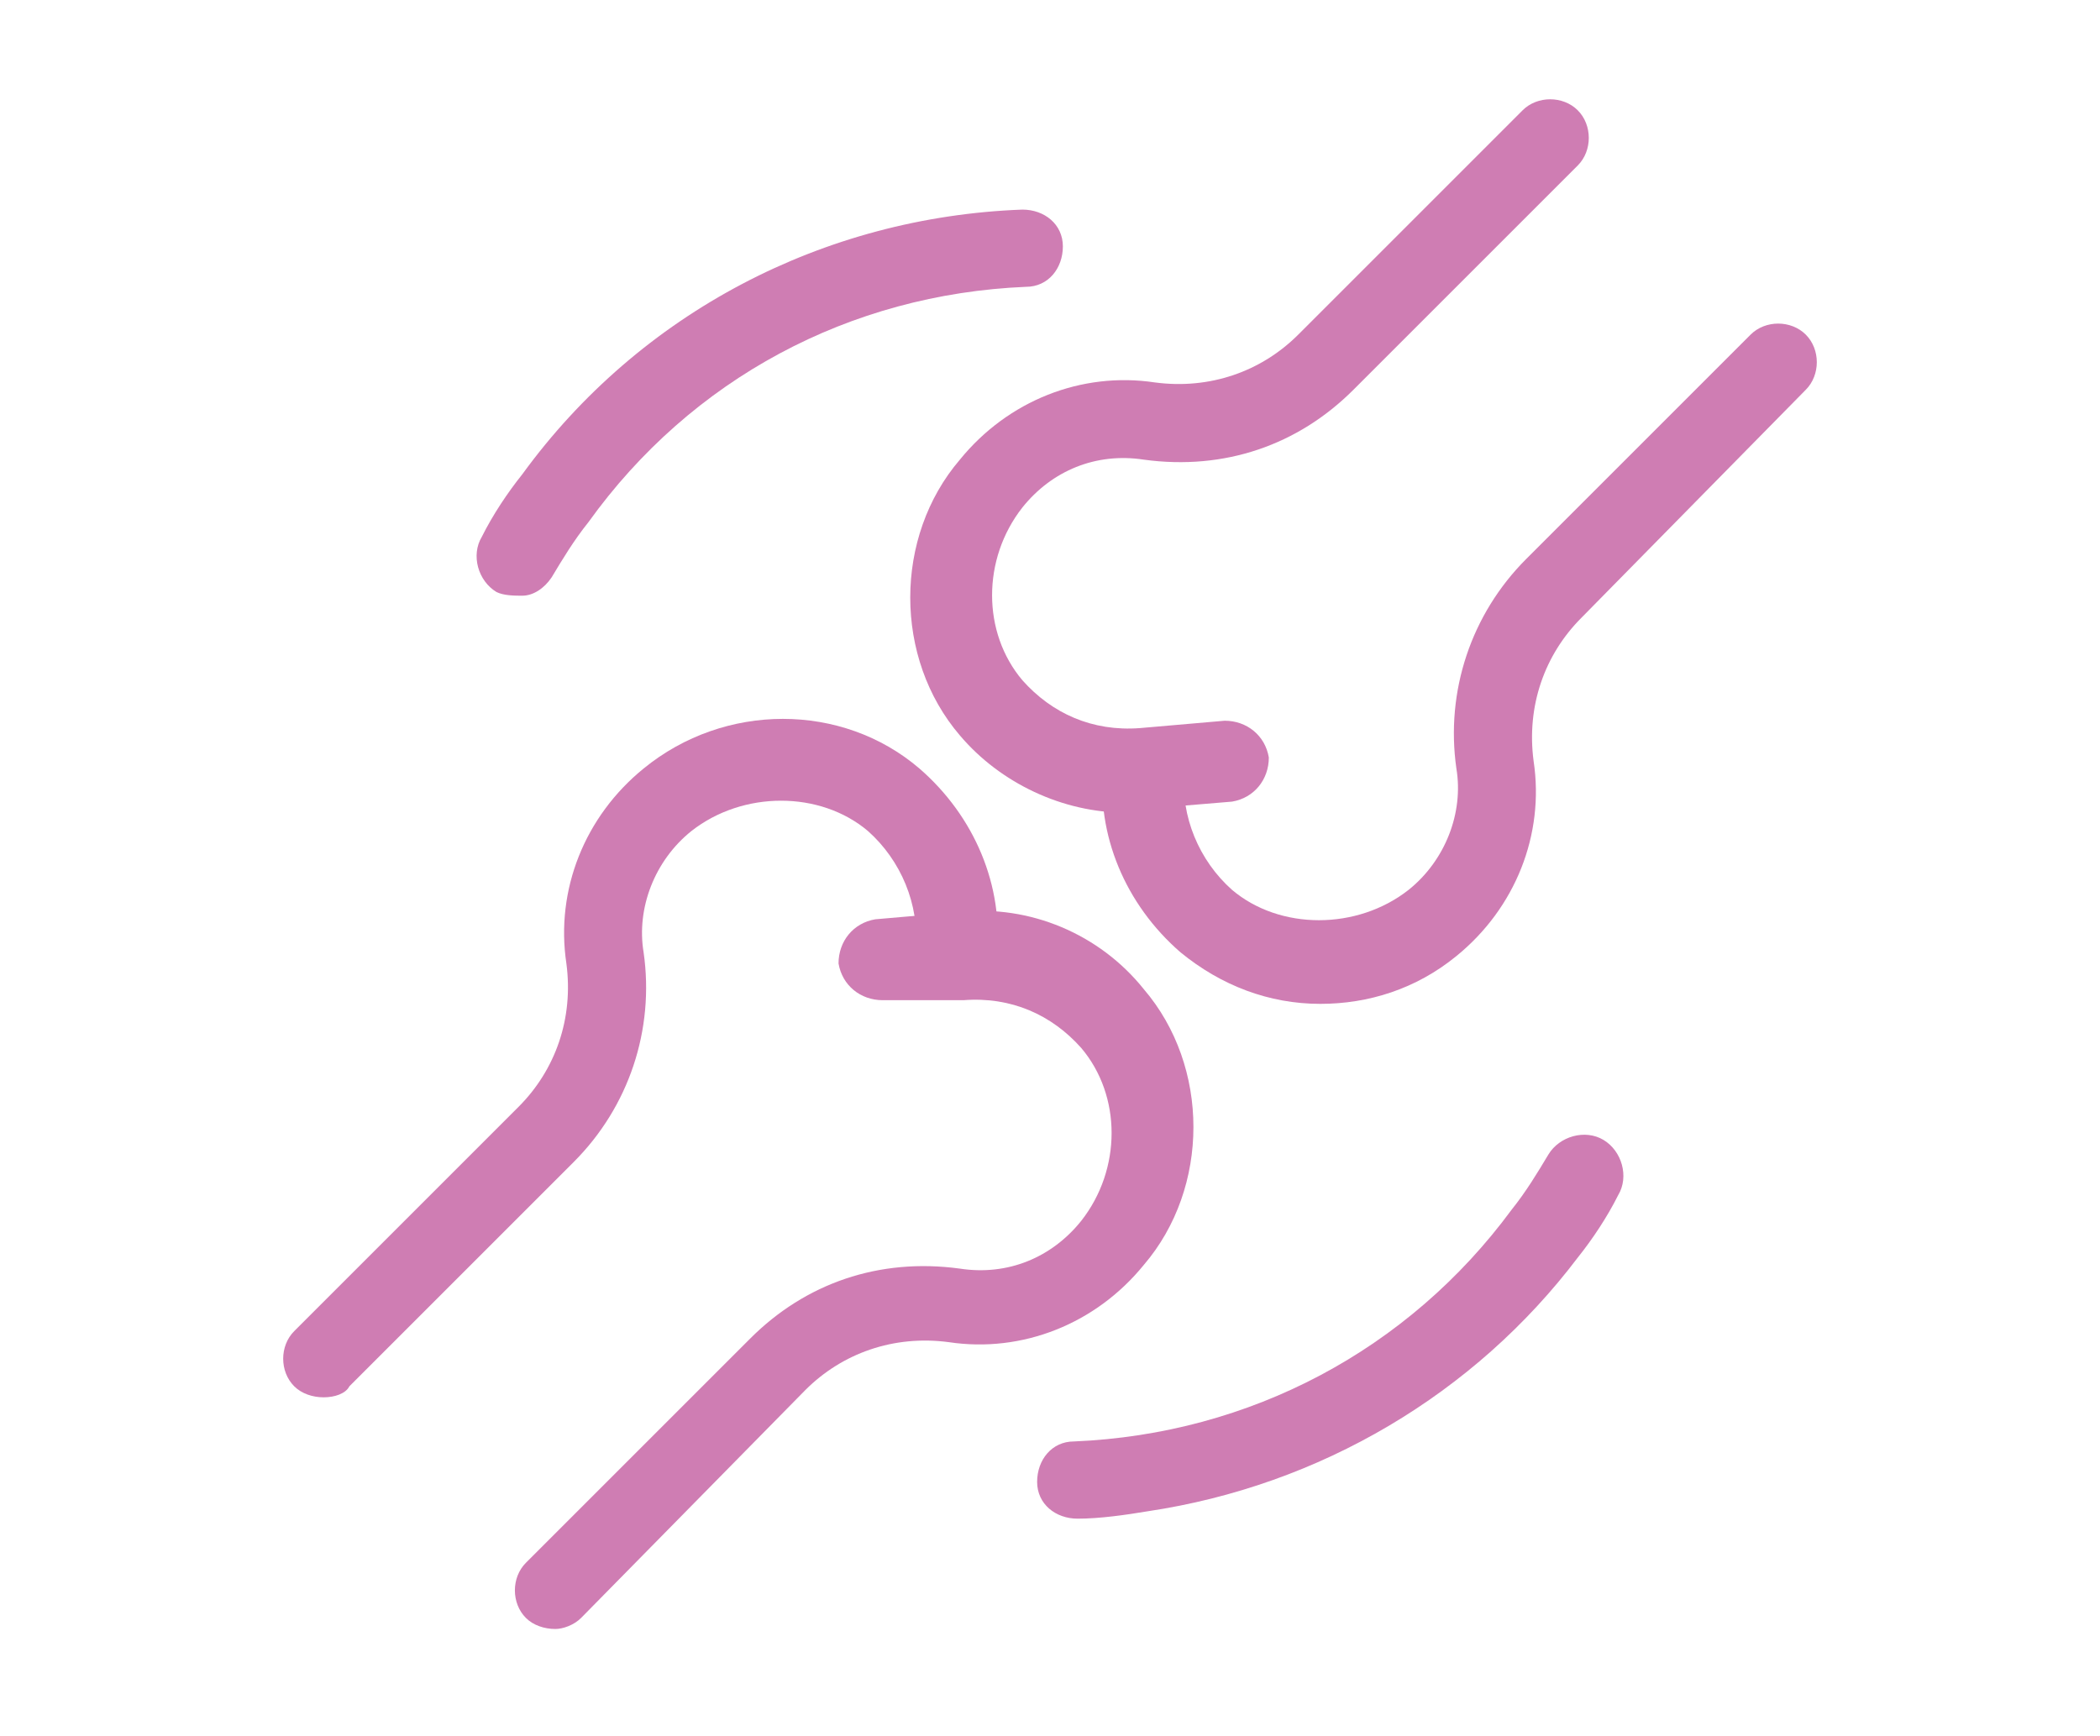 <?xml version="1.0" encoding="utf-8"?>
<!-- Generator: Adobe Illustrator 26.1.0, SVG Export Plug-In . SVG Version: 6.00 Build 0)  -->
<svg version="1.1" xmlns="http://www.w3.org/2000/svg" xmlns:xlink="http://www.w3.org/1999/xlink" x="0px" y="0px"
	 viewBox="0 0 57.1 47.2" style="enable-background:new 0 0 57.1 47.2;" xml:space="preserve">
<style type="text/css">
	.st0{display:none;}
	.st1{display:inline;}
	.st2{fill:#36CCAF;}
	.st3{display:inline;fill:#36CCAF;}
	.st4{display:inline;fill:#519DC8;}
	.st5{fill:#519DC8;}
	.st6{fill:#3D4A56;}
	.st7{display:inline;fill:#3D4A56;}
	.st8{fill:#F18A02;}
	.st9{display:inline;fill:#F18A02;}
	.st10{display:inline;fill:#2E2E2C;}
	.st11{fill:#CF7DB3;}
	.st12{fill:#2E2E2C;}
</style>
<g id="ORAL_x5F_woundhealing" class="st0">
	<g class="st1">
		<path class="st2" d="M44.2,8.9l-1.6-1.6c-2.7-2.7-7-2.7-9.7,0L12.5,27.7c-2.7,2.7-2.7,7,0,9.7l1.6,1.6c1.3,1.3,3.1,2,4.8,2
			c1.8,0,3.5-0.7,4.8-2l20.4-20.4C46.8,15.9,46.8,11.6,44.2,8.9z M28.5,31.8L19.7,23l8.5-8.5l8.8,8.8L28.5,31.8z M22.5,37.7
			c-2,2-5.2,2-7.2,0l-1.6-1.6c-2-2-2-5.2,0-7.2l4.7-4.7l8.8,8.8L22.5,37.7z M42.9,17.3L38.2,22l-8.8-8.8l4.7-4.7c2-2,5.2-2,7.2,0
			l1.6,1.6C44.9,12.1,44.9,15.3,42.9,17.3z"/>
		<circle class="st2" cx="28.4" cy="18.8" r="1"/>
		<circle class="st2" cx="30.5" cy="20.9" r="1"/>
		<path class="st2" d="M33.4,22.4c-0.4-0.4-1-0.4-1.4,0c-0.4,0.4-0.4,1,0,1.4c0.4,0.4,1,0.4,1.4,0C33.8,23.4,33.8,22.8,33.4,22.4z"
			/>
		<path class="st2" d="M25.5,20.3c-0.4,0.4-0.4,1,0,1.4c0.4,0.4,1,0.4,1.4,0c0.4-0.4,0.4-1,0-1.4C26.5,19.9,25.8,19.9,25.5,20.3z"/>
		<path class="st2" d="M27.6,22.4c-0.4,0.4-0.4,1,0,1.4c0.4,0.4,1,0.4,1.4,0c0.4-0.4,0.4-1,0-1.4C28.6,22.1,28,22.1,27.6,22.4z"/>
		<path class="st2" d="M29.8,24.6c-0.4,0.4-0.4,1,0,1.4c0.4,0.4,1,0.4,1.4,0c0.4-0.4,0.4-1,0-1.4C30.8,24.2,30.2,24.2,29.8,24.6z"/>
		<path class="st2" d="M23.2,22.5c-0.4,0.4-0.4,1,0,1.4c0.4,0.4,1,0.4,1.4,0c0.4-0.4,0.4-1,0-1.4C24.3,22.1,23.6,22.1,23.2,22.5z"/>
		<path class="st2" d="M25.4,24.7c-0.4,0.4-0.4,1,0,1.4c0.4,0.4,1,0.4,1.4,0c0.4-0.4,0.4-1,0-1.4C26.4,24.3,25.8,24.3,25.4,24.7z"/>
		<path class="st2" d="M27.6,26.8c-0.4,0.4-0.4,1,0,1.4c0.4,0.4,1,0.4,1.4,0c0.4-0.4,0.4-1,0-1.4C28.6,26.4,28,26.4,27.6,26.8z"/>
	</g>
</g>
<g id="ORAL_x5F_teeth_overall" class="st0">
	<path class="st3" d="M18.1,31c1.5,5.2,4,10,6.8,11.4c0.3,0.1,0.6,0.2,0.9,0.2c0.3,0,0.7-0.1,0.9-0.3c0.5-0.3,0.8-0.9,0.8-1.5v-6.3
		c0-1,0.8-1.7,1.7-1.7c1,0,1.7,0.8,1.7,1.7v6.3c0,0.6,0.3,1.1,0.8,1.5c0.3,0.2,0.6,0.3,0.9,0.3c0.3,0,0.6-0.1,0.9-0.2
		c2.8-1.5,5.3-6.2,6.8-11.4c0.1-0.3,0.2-0.6,0.3-1c0.8-3,1.3-6.1,1.3-8.8c0-4.5-1.8-7.7-5.1-8.5c-3.3-0.9-5,0-7.5,1.1
		c-0.3,0.1-0.5,0.3-0.8,0.4c-1.6-1.1-3.6-2.3-6.9-1.6c-3.2,0.8-5.1,4-5.1,8.6c0,2.7,0.5,5.8,1.3,8.8C17.9,30.3,18,30.7,18.1,31z
		 M22,14.2c2.7-0.6,4.2,0.4,5.8,1.4c1.2,0.7,2.3,1.5,3.9,1.4c0.4,0,0.8-0.4,0.8-0.8c0-0.4-0.4-0.8-0.8-0.8c-0.5,0-0.9-0.1-1.3-0.3
		c2.3-1.1,3.6-1.7,6.2-1c3.5,1,3.9,5.2,3.9,7c0,2.8-0.5,5.9-1.3,8.8c-0.1,0.3-0.2,0.6-0.3,1c-1.5,4.8-3.7,8.9-5.9,10
		c-0.1,0.1-0.2,0-0.3,0c0,0,0,0,0-0.1v-6.3c0-1.8-1.5-3.3-3.3-3.3c-1.8,0-3.3,1.5-3.3,3.3v6.3c0,0.1,0,0.1,0,0.1c0,0-0.1,0-0.3,0
		c-2.2-1.1-4.4-5.2-5.9-10c-0.1-0.3-0.2-0.6-0.3-1c-0.8-2.9-1.3-6-1.3-8.8C18.2,19.4,18.6,15,22,14.2z"/>
	<path class="st3" d="M11.7,12.3c0.2-2.1,1.6-4.4,4.6-4.5c-3-0.1-4.4-2.4-4.6-4.5c-0.2,2.1-1.6,4.4-4.6,4.5
		C10.1,8,11.5,10.2,11.7,12.3z"/>
	<g class="st1">
		<g>
			<path class="st2" d="M55.2,28.4v0.2c0,0.5-0.5,1-1.1,1H43c0.7-2.9,1.1-5.8,1.1-8.4c0-5.6-2.4-9.4-6.6-10.6
				c-1.1-0.3-2.1-0.5-3.1-0.5c-2.2,0-3.9,0.8-5.7,1.6c-1.1-0.7-2.9-1.5-5.1-1.5c-0.8,0-1.6,0.1-2.4,0.3c-4.2,1-6.7,5-6.7,10.6
				c0,2.5,0.4,5.4,1.1,8.4H4.4c-0.6,0-1.1-0.5-1.1-1.1c0-0.6,0.5-1.1,1.1-1.1h8.2l-0.1-0.5c-0.3-2.1-0.5-4.1-0.5-5.9
				c0-6.7,3-11.4,8.2-12.6c3-0.7,5.7-0.4,8.3,1l0.2,0.1l0.2-0.1c1.9-0.9,3.7-1.5,5.9-1.5c1.2,0,2.4,0.2,3.7,0.5c5,1.4,8,6.1,8,12.6
				c0,1.7-0.2,3.8-0.5,5.9l-0.1,0.5h8.2C54.7,27.4,55.2,27.8,55.2,28.4z"/>
		</g>
	</g>
</g>
<g id="ORAL_x5F_bone" class="st0">
	<g class="st1">
		<g>
			<g>
				<path class="st2" d="M15.1,44.3c-0.3,0-0.6-0.1-0.8-0.3c-0.4-0.4-0.4-1.1,0-1.5l6.1-6.1c1.5-1.5,3.5-2.2,5.7-1.9
					c1.3,0.2,2.5-0.3,3.3-1.3c1.1-1.4,1.1-3.4,0-4.7c-0.8-0.9-1.9-1.4-3.2-1.3L24,27.2c-0.6,0-1.1-0.4-1.2-1v0c0-0.6,0.4-1.1,1-1.2
					l2.3-0.2c1.9-0.2,3.8,0.6,5,2.1c1.8,2.1,1.8,5.4,0,7.5c-1.3,1.6-3.3,2.4-5.3,2.1c-1.5-0.2-2.9,0.3-3.9,1.3L15.8,44
					C15.6,44.2,15.3,44.3,15.1,44.3z"/>
			</g>
			<g>
				<path class="st2" d="M8.8,38c-0.3,0-0.6-0.1-0.8-0.3c-0.4-0.4-0.4-1.1,0-1.5l6.1-6.1c1-1,1.5-2.4,1.3-3.9c-0.3-2,0.5-4,2.1-5.3
					c2.2-1.8,5.4-1.8,7.5,0c1.5,1.3,2.3,3.2,2.1,5.1c-0.1,0.6-0.6,1-1.2,1c-0.6-0.1-1-0.6-1-1.2c0.1-1.2-0.4-2.4-1.3-3.2
					c-1.3-1.1-3.4-1.1-4.8,0c-1,0.8-1.5,2.1-1.3,3.3c0.3,2.1-0.4,4.2-1.9,5.7l-6.1,6.1C9.4,37.9,9.1,38,8.8,38z"/>
			</g>
			<g>
				<path class="st2" d="M30.6,22.1c-1.7,0-3.4-0.8-4.5-2.1c-1.8-2.1-1.8-5.4,0-7.5c1.3-1.6,3.3-2.4,5.3-2.1
					c1.5,0.2,2.9-0.3,3.9-1.3l6.1-6.1c0.4-0.4,1.1-0.4,1.5,0c0.4,0.4,0.4,1.1,0,1.5l-6.1,6.1c-1.5,1.5-3.5,2.2-5.7,1.9
					c-1.3-0.2-2.5,0.3-3.3,1.3c-1.1,1.4-1.1,3.4,0,4.7c0.8,0.9,1.9,1.4,3.2,1.3l2.3-0.2c0.6,0,1.1,0.4,1.2,1v0c0,0.6-0.4,1.1-1,1.2
					L31.1,22C30.9,22,30.7,22.1,30.6,22.1z"/>
			</g>
			<g>
				<path class="st2" d="M35.9,27.3c-1.4,0-2.7-0.5-3.8-1.4c-1.5-1.3-2.3-3.2-2.1-5.1c0.1-0.6,0.6-1,1.2-1c0.6,0.1,1,0.6,1,1.2
					c-0.1,1.2,0.4,2.4,1.3,3.2c1.3,1.1,3.4,1.1,4.8,0c1-0.8,1.5-2.1,1.3-3.3c-0.3-2.1,0.4-4.2,1.9-5.7l6.1-6.1
					c0.4-0.4,1.1-0.4,1.5,0c0.4,0.4,0.4,1.1,0,1.5L43,16.8c-1,1-1.5,2.4-1.3,3.9c0.3,2-0.5,4-2.1,5.3C38.5,26.9,37.2,27.3,35.9,27.3
					z"/>
			</g>
		</g>
		<g>
			<g>
				<path class="st2" d="M31.2,41.1c-0.6,0.1-1.3,0.2-1.9,0.2c-0.6,0-1.1-0.4-1.1-1c0-0.6,0.4-1.1,1-1.1c4.8-0.2,9.1-2.5,11.9-6.3
					c0.4-0.5,0.7-1,1-1.5c0.3-0.5,1-0.7,1.5-0.4c0.5,0.3,0.7,1,0.4,1.5c-0.3,0.6-0.7,1.2-1.1,1.7C40.1,37.9,35.9,40.4,31.2,41.1z"/>
			</g>
			<g>
				<path class="st2" d="M14.2,16.2c-0.2,0-0.5,0-0.7-0.1c-0.5-0.3-0.7-1-0.4-1.5c0.3-0.6,0.7-1.2,1.1-1.7c3.2-4.4,8.2-7,13.6-7.2
					c0.6,0,1.1,0.4,1.1,1c0,0.6-0.4,1.1-1,1.1C23.1,8,18.8,10.3,16,14.2c-0.4,0.5-0.7,1-1,1.5C14.8,16,14.5,16.2,14.2,16.2z"/>
			</g>
		</g>
	</g>
</g>
<g id="ORAL_x5F_pain" class="st0">
	<g class="st1">
		<g>
			<g>
				<g>
					<path class="st2" d="M14.4,30c0,0.2,0,0.4-0.1,0.6c-0.1,0.2-0.3,0.3-0.5,0.3l-3.7,0.6c-0.4,0-0.7-0.3-0.8-0.7
						c-0.1-0.4,0.2-0.9,0.7-0.9l3.5-0.6c0.2,0,0.4,0,0.6,0.1C14.2,29.6,14.4,29.8,14.4,30z"/>
				</g>
			</g>
			<g>
				<g>
					<path class="st2" d="M15.3,33.8c-0.1,0.2-0.2,0.4-0.4,0.5l-3.2,1.5c-0.1,0.1-0.2,0.1-0.3,0.1c-0.3,0-0.6-0.2-0.7-0.5
						c-0.1-0.2-0.1-0.4,0-0.6c0.1-0.2,0.2-0.4,0.4-0.5l3.2-1.5c0.4-0.2,0.9,0,1.1,0.4C15.4,33.3,15.4,33.6,15.3,33.8z"/>
				</g>
			</g>
			<g>
				<g>
					<path class="st2" d="M14,26.8c0,0.4-0.4,0.7-0.8,0.7h-0.1l-3.3-0.3c-0.5,0-0.8-0.4-0.8-0.9c0-0.4,0.5-0.8,0.9-0.7l3.3,0.3
						c0.2,0,0.4,0.1,0.6,0.3C14,26.4,14.1,26.6,14,26.8z"/>
				</g>
			</g>
		</g>
	</g>
	<path class="st3" d="M39.2,13c0,0.2-0.1,0.4-0.1,0.5l0,0.1c-0.7,2.1-1,3.7-0.9,4.6c0,0,0,0.1,0,0.2c0,0,0,0.1,0,0.1c0,0,0,0,0,0
		c0,0.1,0,0.2,0,0.3c0,0,0,0,0,0c0,0,0,0.1,0,0.1c0,0,0,0.1,0,0.1c0,0,0,0,0,0c-0.1,0.2-0.2,0.3-0.4,0.4c-0.3,0.2-0.7,0.2-0.9,0
		c-0.5-0.4-0.7-1.3-0.5-2.8c-1.5,1-3.3,1.1-5.1,1.2c-2.5,0.2-4.6,0.3-5.9,2.8c-0.2,0.3-0.4,0.5-0.8,0.5h-0.1c-0.3,0-0.6-0.2-0.8-0.4
		c-0.2-0.3-0.2-0.6,0-0.9c1.1-2.3,3.2-3.6,6.2-3.8c0.4,0,0.8,0,1.2-0.1c2.3-0.1,4-0.2,5.3-1.9c0.3-0.4,0.9-1.3,1-1.5
		c0.1-0.4,0.4-0.7,0.8-0.7c0.4-0.1,0.8,0.1,1,0.5C39.2,12.7,39.2,12.9,39.2,13z"/>
	<g class="st1">
		<path class="st2" d="M43.5,23.7c0.1,0.9-0.1,1.9-0.7,2.7c-0.6,0.9-1.5,1.5-2.5,1.7c-1.3,6.5-4.5,10.1-8.9,10.1
			c-1.5,0-2.9-0.4-4.1-1.2c0.1-0.9,0-1.9-0.4-2.9c1.1,1.4,2.5,2.3,4.5,2.3c4.8,0,6.5-5.6,7.1-9c0-0.2,0-0.3,0.1-0.5
			c0.2-1.2,0.3-2.1,0.3-2.7c0.1-0.9,0.1-1.6,1-1.6c0.5,0,0.9,0.5,0.9,1c0,0.8-0.1,1.6-0.2,2.4c0.5-0.3,0.8-0.8,0.9-1.3
			c0.2-0.5,0.1-0.9-0.1-1.1c-0.3-0.4-0.3-0.9,0-1.2c0.2-0.2,0.5-0.3,0.7-0.3c1.9-3.9,1.7-8.3-0.5-11.9c-2.2-3.6-6-5.8-10.2-5.8
			c-4.5,0-8.5,2.4-10.6,6.4c-1.7,3.3-1.9,6.9-0.5,10.2c-0.3-0.1-0.7,0.1-0.9,0.4c-0.2,0.2-0.3,0.6-0.4,1.1c-2-3.9-1.9-8.5,0.2-12.5
			c2.4-4.6,7-7.4,12.3-7.4c5,0,9.5,2.6,12,6.9C46,13.8,46,19.1,43.5,23.7z"/>
	</g>
	<path class="st3" d="M20.9,21.9c-0.2-0.3-0.3-0.6-0.5-1c0.1,0,0.2,0.1,0.2,0.1C20.9,21.2,20.9,21.5,20.9,21.9z"/>
	<g class="st1">
		<path class="st2" d="M27.9,39.1c-0.5,0.9-1.5,4.1-1.5,4.1c-0.1,0.4-0.6,0.5-0.9,0.4c-0.3-0.1-0.6-0.5-0.5-0.9
			c0.1-0.3,1.1-3.3,1.6-4.3c1-2,0.1-5.3-1.4-7.3c-0.8-1.1-1.9-3.4-2.3-4.7c0-0.1-0.2-0.7-0.8-0.6c-0.2,0-0.5,0.6-0.5,1
			c0,0.9,0.9,2.8,2.5,5.6c0.2,0.4,0,0.8-0.3,1c-0.3,0.2-0.7,0.1-1-0.3c-3-5.2-2.9-6-2.5-9.2c0.1-0.5,0.1-1,0.2-1.6
			c0.1-0.8,0.1-1-0.1-1.2c-0.3-0.2-0.7-0.1-0.9,0.2c-0.7,0.9-1.1,4.6-1,6c0.2,2.1,1.3,4,2.3,5.9c1.2,2.1,2.3,4.1,2.2,6.2
			c0,0.8-0.7,2.1-1.3,3.5c-0.3,0.6-0.6,1.2-0.8,1.7c-0.1,0.3-0.4,0.4-0.6,0.4c-0.1,0-0.2,0-0.3-0.1c-0.3-0.1-0.5-0.5-0.4-0.9
			c0.4-0.9,0.7-1.6,1.1-2.2c1.3-2.5,1.6-3.2-1-7.8c-0.7-1.2-0.8-1.5-1.1-2l0-0.1c-0.7-1.3-1.3-2.6-1.5-4.4c-0.2-1.5,0.3-5.6,1.2-6.9
			c0.6-0.9,1.8-1.2,2.8-0.6c1,0.6,0.9,1.6,0.6,3.3c0,0.4-0.1,0.8-0.1,1.2c0.4-0.1,0.8-0.1,1.1,0c0.6,0.2,1.1,0.8,1.3,1.5
			c0.4,1.2,1.4,3.4,2.1,4.3C28.1,32.7,29.2,36.5,27.9,39.1z"/>
	</g>
	<g class="st1">
		<path class="st2" d="M29.2,31.1c0-0.2,0.2-0.5,0.4-0.6c0.2-0.1,0.4-0.2,0.5-0.2c0.3,0,0.6,0.2,0.8,0.4c0.2,0.3,0.7,0.3,0.9,0
			c0.3-0.4,0.9-0.5,1.4-0.2c0.2,0.1,0.4,0.4,0.4,0.6c0,0.3,0,0.5-0.2,0.7c-0.5,0.7-1.2,1-2,1c-0.8,0-1.6-0.4-2-1
			C29.2,31.6,29.2,31.4,29.2,31.1z"/>
	</g>
</g>
<g id="ORA_x5F_Layer_5" class="st0">
	<path class="st3" d="M18,30.9c1.5,5.2,4,10,6.8,11.4c0.3,0.1,0.6,0.2,0.9,0.2c0.3,0,0.7-0.1,0.9-0.3c0.5-0.3,0.8-0.9,0.8-1.5v-6.3
		c0-1,0.8-1.7,1.7-1.7c1,0,1.7,0.8,1.7,1.7v6.3c0,0.6,0.3,1.1,0.8,1.5c0.3,0.2,0.6,0.3,0.9,0.3c0.3,0,0.6-0.1,0.9-0.2
		c2.8-1.5,5.3-6.2,6.8-11.4c0.1-0.3,0.2-0.6,0.3-1c0.8-3,1.3-6.1,1.3-8.8c0-4.5-1.8-7.7-5.1-8.5c-3.3-0.9-5,0-7.5,1.1
		c-0.3,0.1-0.5,0.3-0.8,0.4c-1.6-1.1-3.6-2.3-6.9-1.6c-3.2,0.8-5.1,4-5.1,8.6c0,2.7,0.5,5.8,1.3,8.8C17.8,30.3,17.9,30.6,18,30.9z
		 M21.9,14.1c2.7-0.6,4.2,0.4,5.8,1.4c1.2,0.7,2.3,1.5,3.9,1.4c0.4,0,0.8-0.4,0.8-0.8c0-0.4-0.4-0.8-0.8-0.8c-0.5,0-0.9-0.1-1.3-0.3
		c2.3-1.1,3.6-1.7,6.2-1c3.5,1,3.9,5.2,3.9,7c0,2.8-0.5,5.9-1.3,8.8c-0.1,0.3-0.2,0.6-0.3,1c-1.5,4.8-3.7,8.9-5.9,10
		c-0.1,0.1-0.2,0-0.3,0c0,0,0,0,0-0.1v-6.3c0-1.8-1.5-3.3-3.3-3.3c-1.8,0-3.3,1.5-3.3,3.3v6.3c0,0.1,0,0.1,0,0.1c0,0-0.1,0-0.3,0
		c-2.2-1.1-4.4-5.2-5.9-10c-0.1-0.3-0.2-0.6-0.3-1c-0.8-2.9-1.3-6-1.3-8.8C18.1,19.3,18.4,15,21.9,14.1z"/>
	<path class="st3" d="M18,29.9H6.4c-0.6,0-1-0.4-1-1s0.4-1,1-1H18c0.6,0,1,0.4,1,1S18.5,29.9,18,29.9z"/>
	<path class="st3" d="M50.5,29.9h-9.8c-0.6,0-1-0.4-1-1s0.4-1,1-1h9.8c0.6,0,1,0.4,1,1S51.1,29.9,50.5,29.9z"/>
	<path class="st3" d="M45.6,16.6c-1.5,0-2.8-1.3-2.8-2.8v-1.9H41c-0.7,0-1.5-0.3-2-0.8c-0.5-0.5-0.8-1.2-0.8-2
		c0-1.5,1.3-2.8,2.8-2.8h1.9V4.5c0-0.7,0.3-1.5,0.8-2c0.5-0.5,1.2-0.8,2-0.8c1.5,0,2.8,1.3,2.8,2.8v1.9h1.9c0.7,0,1.5,0.3,2,0.8
		c0.5,0.5,0.8,1.2,0.8,2c0,0.9-0.5,1.8-1.2,2.3c-0.5,0.3-1,0.5-1.6,0.5h-1.9v1.9c0,0.7-0.3,1.5-0.8,2C47.1,16.3,46.4,16.6,45.6,16.6
		z M41,7.8c-0.7,0-1.3,0.6-1.3,1.3c0,0.3,0.1,0.7,0.4,0.9c0.2,0.2,0.6,0.4,0.9,0.4h3.4v3.4c0,0.7,0.6,1.3,1.3,1.3
		c0.3,0,0.7-0.1,0.9-0.4c0.2-0.2,0.4-0.6,0.4-0.9v-3.4h3.4c0.3,0,0.5-0.1,0.7-0.2c0.4-0.2,0.6-0.6,0.6-1.1c0-0.3-0.1-0.7-0.4-0.9
		C51,8,50.6,7.8,50.3,7.8h-2.5l-0.2-0.1c-0.1,0-0.2-0.1-0.2-0.1l-0.4-0.2V4.5c0-0.7-0.6-1.3-1.3-1.3c-0.3,0-0.7,0.1-0.9,0.4
		c-0.2,0.2-0.4,0.6-0.4,0.9v3.4H41z"/>
</g>
<g id="ORAL_x5F_CONNECTIVEISSUE" class="st0">
	<path class="st3" d="M43.6,16.6c-1.5,0-2.8-1.3-2.8-2.8v-1.9H39c-0.7,0-1.5-0.3-2-0.8c-0.5-0.5-0.8-1.2-0.8-2
		c0-1.5,1.3-2.8,2.8-2.8h1.9V4.5c0-0.7,0.3-1.5,0.8-2c0.5-0.5,1.2-0.8,2-0.8c1.5,0,2.8,1.3,2.8,2.8v1.9h1.9c0.7,0,1.5,0.3,2,0.8
		c0.5,0.5,0.8,1.2,0.8,2c0,0.9-0.5,1.8-1.2,2.3c-0.5,0.3-1,0.5-1.6,0.5h-1.9v1.9c0,0.7-0.3,1.5-0.8,2C45.1,16.3,44.4,16.6,43.6,16.6
		z M39,7.8c-0.7,0-1.3,0.6-1.3,1.3c0,0.3,0.1,0.7,0.4,0.9c0.2,0.2,0.6,0.4,0.9,0.4h3.4v3.4c0,0.7,0.6,1.3,1.3,1.3
		c0.3,0,0.7-0.1,0.9-0.4c0.2-0.2,0.4-0.6,0.4-0.9v-3.4h3.4c0.3,0,0.5-0.1,0.7-0.2c0.4-0.2,0.6-0.6,0.6-1.1c0-0.3-0.1-0.7-0.4-0.9
		C49,8,48.6,7.8,48.3,7.8h-2.5l-0.2-0.1c-0.1,0-0.2-0.1-0.2-0.1l-0.4-0.2V4.5c0-0.7-0.6-1.3-1.3-1.3c-0.3,0-0.7,0.1-0.9,0.4
		c-0.2,0.2-0.4,0.6-0.4,0.9v3.4H39z"/>
	<g class="st1">
		<path class="st2" d="M9.8,41c0.4,0.4,0.7,0.7,1.1,1.1c2.1-2,4.8-2.6,7.5-2.7c2.9-0.1,5.4-2.4,5.6-5.2c0.2-2.7,1.2-5,2.7-7.1
			c1.9-2.6,4.1-4.9,6.6-7c0.4-0.4,0.9-0.7,1.3-0.1c0.4,0.5,0,0.9-0.4,1.2c-2.3,1.9-4.4,4.1-6.2,6.5c-1.4,2-2.4,4.2-2.7,6.7
			c-0.3,3.4-3.4,6.2-6.8,6.5c-1.4,0.1-2.8,0.3-4.1,0.7c-1,0.4-2,1.1-2.8,1.9c-0.6,0.5-1,0.6-1.5,0.1c-0.7-0.7-1.3-1.3-2-2
			c-0.5-0.5-0.4-0.9,0.1-1.3c2.5-1.9,3.4-4.6,3.7-7.6c0.3-4.1,2.9-6.9,7-7.3c2.9-0.3,5.5-1.4,7.5-3.6c1.3-1.4,2.8-2.8,4.2-4.2
			c0.4-0.4,0.8-0.7,1.2-0.2c0.5,0.5,0.2,0.9-0.2,1.2c-1.7,1.7-3.3,3.4-5.1,5.1c-2,1.9-4.6,2.8-7.3,3.1c-3.6,0.4-5.7,2.5-5.9,6.1
			C13.2,36.1,12.2,38.4,9.8,41z"/>
		<path class="st2" d="M10,19.9c0.3,0.4,0.6,0.7,0.9,1.1c2.4-1.8,5.1-1.9,7.9-1.8c3.1,0.2,5.7-1.9,6.3-5c0.4-1.9,0.9-3.8,2.2-5.3
			c0.9-1.1,2.1-2,3.2-3c0.2-0.1,0.7,0.2,1.1,0.3c-0.1,0.3-0.2,0.8-0.4,1c-2.7,1.6-4,4-4.5,6.9c-0.7,4.4-4.5,7.1-8.6,6.6
			c-1.8-0.2-3.5,0-5.1,0.8c-0.5,0.3-0.9,0.6-1.4,1c-0.5,0.4-0.9,0.4-1.3-0.1c-0.6-0.8-1.2-1.6-1.8-2.4c-0.4-0.5-0.3-0.9,0.2-1.2
			c2.7-1.5,4.1-4,4.6-7c0.7-4.3,4.5-7,8.5-6.5c1.7,0.2,3.5,0,5.1-0.7c0.5-0.3,1-0.6,1.5-1c0.4-0.3,0.7-0.6,1.2-0.2
			c0.5,0.5,0.2,1-0.2,1.2c-1.1,0.7-2.1,1.5-3.3,1.8c-1.5,0.4-3.1,0.4-4.7,0.4c-3.3-0.1-5.9,1.8-6.5,5c-0.6,3.2-1.9,5.9-4.6,7.9
			C10,19.7,10,19.8,10,19.9z"/>
		<path class="st2" d="M47.5,23c-0.3-0.3-0.7-0.6-1.1-1c-2.4,2.7-5.5,3.6-8.9,4c-2.9,0.3-5.1,2.9-5.1,5.9c0,1.9-0.3,3.7-1.2,5.4
			c-0.5,0.9-1.2,1.7-2,2.4c-0.2,0.2-0.7,0-1.1,0c0.1-0.3,0-0.8,0.2-1c2-1.7,2.5-4.1,2.5-6.6c0-1.6,0.4-3.1,1.4-4.4
			c1.4-1.9,3.3-3,5.6-3.2c3.1-0.3,5.8-1.3,7.8-3.9c0.4-0.5,0.8-0.5,1.2-0.1c0.7,0.7,1.5,1.4,2.2,2.2c0.2,0.2,0.2,0.9,0,1.1
			c-2.1,1.8-2.5,4.2-2.6,6.8c-0.1,4-3,7.1-7,7.5c-0.9,0.1-1.7,0.2-2.6,0.5c-2.1,0.6-3.9,1.6-5.1,3.4c-0.3,0.4-0.7,0.7-1.1,0.3
			c-0.5-0.4-0.3-0.8,0-1.2c1.4-2,3.4-3.2,5.7-3.8c1-0.3,2-0.5,3-0.6c3.3-0.3,5.6-2.7,5.6-6c0.1-1.9,0.3-3.7,1.1-5.4
			C46.5,24.4,47,23.8,47.5,23z"/>
		<path class="st2" d="M16.2,37.6c0,0-0.4-0.1-0.4-0.2c-0.1-0.2,0-0.5,0.2-0.7c1.8-1.8,3.5-3.6,5.3-5.3c0.2-0.2,0.5-0.2,0.7-0.2
			c0.1,0,0.2,0.4,0.2,0.6C22.2,34.5,19.2,37.6,16.2,37.6z"/>
		<path class="st2" d="M15,34.3c0.1-3,2.9-5.8,5.7-6c0.3,0,0.5,0.2,0.8,0.3c-0.1,0.2-0.1,0.5-0.3,0.7c-1.7,1.8-3.5,3.5-5.2,5.2
			c-0.2,0.2-0.5,0.3-0.7,0.2C15.1,34.7,15.1,34.3,15,34.3z"/>
		<path class="st2" d="M43.4,28.9c-0.1,3-2.9,5.9-5.7,6.1c-0.2,0-0.5-0.1-0.7-0.3c-0.1-0.1,0-0.5,0.2-0.6c1.7-1.8,3.5-3.7,5.2-5.5
			c0.1-0.1,0.5-0.3,0.6-0.2C43.3,28.5,43.4,28.8,43.4,28.9z"/>
		<path class="st2" d="M16.2,14.2c0.3-2.9,3.9-5.7,6.6-5.3c0.2,0,0.5,0.2,0.5,0.4c0,0.2-0.1,0.5-0.3,0.6c-2,1.6-4,3.1-6,4.7
			c-0.2,0.1-0.5,0.2-0.6,0.1C16.3,14.5,16.2,14.2,16.2,14.2z"/>
		<path class="st2" d="M17.1,17.5c-0.1,0-0.5-0.2-0.5-0.4c0-0.2,0.2-0.6,0.4-0.8c1.8-1.5,3.7-2.9,5.6-4.3c0.2-0.2,0.6-0.2,0.9-0.3
			c0,0.3,0.2,0.6,0.1,0.9C23,15.4,20.2,17.6,17.1,17.5z"/>
		<path class="st2" d="M40.2,27.7c0.1,0,0.3,0.1,0.4,0.3c0.1,0.2,0,0.5-0.2,0.6c-1.7,1.8-3.5,3.7-5.2,5.5c-0.1,0.1-0.5,0.3-0.6,0.2
			c-0.2-0.1-0.3-0.4-0.3-0.6C34.2,31,37.3,27.7,40.2,27.7z"/>
	</g>
</g>
<g id="DENT_x5F_teeth_overall_copy" class="st0">
	<path class="st4" d="M18.1,31c1.5,5.2,4,10,6.8,11.4c0.3,0.1,0.6,0.2,0.9,0.2c0.3,0,0.7-0.1,0.9-0.3c0.5-0.3,0.8-0.9,0.8-1.5v-6.3
		c0-1,0.8-1.7,1.7-1.7c1,0,1.7,0.8,1.7,1.7v6.3c0,0.6,0.3,1.1,0.8,1.5c0.3,0.2,0.6,0.3,0.9,0.3c0.3,0,0.6-0.1,0.9-0.2
		c2.8-1.5,5.3-6.2,6.8-11.4c0.1-0.3,0.2-0.6,0.3-1c0.8-3,1.3-6.1,1.3-8.8c0-4.5-1.8-7.7-5.1-8.5c-3.3-0.9-5,0-7.5,1.1
		c-0.3,0.1-0.5,0.3-0.8,0.4c-1.6-1.1-3.6-2.3-6.9-1.6c-3.2,0.8-5.1,4-5.1,8.6c0,2.7,0.5,5.8,1.3,8.8C17.9,30.3,18,30.7,18.1,31z
		 M22,14.2c2.7-0.6,4.2,0.4,5.8,1.4c1.2,0.7,2.3,1.5,3.9,1.4c0.4,0,0.8-0.4,0.8-0.8c0-0.4-0.4-0.8-0.8-0.8c-0.5,0-0.9-0.1-1.3-0.3
		c2.3-1.1,3.6-1.7,6.2-1c3.5,1,3.9,5.2,3.9,7c0,2.8-0.5,5.9-1.3,8.8c-0.1,0.3-0.2,0.6-0.3,1c-1.5,4.8-3.7,8.9-5.9,10
		c-0.1,0.1-0.2,0-0.3,0c0,0,0,0,0-0.1v-6.3c0-1.8-1.5-3.3-3.3-3.3c-1.8,0-3.3,1.5-3.3,3.3v6.3c0,0.1,0,0.1,0,0.1c0,0-0.1,0-0.3,0
		c-2.2-1.1-4.4-5.2-5.9-10c-0.1-0.3-0.2-0.6-0.3-1c-0.8-2.9-1.3-6-1.3-8.8C18.2,19.4,18.6,15,22,14.2z"/>
	<path class="st4" d="M11.7,12.3c0.2-2.1,1.6-4.4,4.6-4.5c-3-0.1-4.4-2.4-4.6-4.5c-0.2,2.1-1.6,4.4-4.6,4.5
		C10.1,8,11.5,10.2,11.7,12.3z"/>
	<g class="st1">
		<g>
			<path class="st5" d="M55.2,28.4v0.2c0,0.5-0.5,1-1.1,1H43c0.7-2.9,1.1-5.8,1.1-8.4c0-5.6-2.4-9.4-6.6-10.6
				c-1.1-0.3-2.1-0.5-3.1-0.5c-2.2,0-3.9,0.8-5.7,1.6c-1.1-0.7-2.9-1.5-5.1-1.5c-0.8,0-1.6,0.1-2.4,0.3c-4.2,1-6.7,5-6.7,10.6
				c0,2.5,0.4,5.4,1.1,8.4H4.4c-0.6,0-1.1-0.5-1.1-1.1c0-0.6,0.5-1.1,1.1-1.1h8.2l-0.1-0.5c-0.3-2.1-0.5-4.1-0.5-5.9
				c0-6.7,3-11.4,8.2-12.6c3-0.7,5.7-0.4,8.3,1l0.2,0.1l0.2-0.1c1.9-0.9,3.7-1.5,5.9-1.5c1.2,0,2.4,0.2,3.7,0.5c5,1.4,8,6.1,8,12.6
				c0,1.7-0.2,3.8-0.5,5.9l-0.1,0.5h8.2C54.7,27.4,55.2,27.8,55.2,28.4z"/>
		</g>
	</g>
</g>
<g id="DENT_x5F_bone_copy" class="st0">
	<g class="st1">
		<g>
			<g>
				<path class="st5" d="M15.1,44.3c-0.3,0-0.6-0.1-0.8-0.3c-0.4-0.4-0.4-1.1,0-1.5l6.1-6.1c1.5-1.5,3.5-2.2,5.7-1.9
					c1.3,0.2,2.5-0.3,3.3-1.3c1.1-1.4,1.1-3.4,0-4.7c-0.8-0.9-1.9-1.4-3.2-1.3L24,27.2c-0.6,0-1.1-0.4-1.2-1v0c0-0.6,0.4-1.1,1-1.2
					l2.3-0.2c1.9-0.2,3.8,0.6,5,2.1c1.8,2.1,1.8,5.4,0,7.5c-1.3,1.6-3.3,2.4-5.3,2.1c-1.5-0.2-2.9,0.3-3.9,1.3L15.8,44
					C15.6,44.2,15.3,44.3,15.1,44.3z"/>
			</g>
			<g>
				<path class="st5" d="M8.8,38c-0.3,0-0.6-0.1-0.8-0.3c-0.4-0.4-0.4-1.1,0-1.5l6.1-6.1c1-1,1.5-2.4,1.3-3.9c-0.3-2,0.5-4,2.1-5.3
					c2.2-1.8,5.4-1.8,7.5,0c1.5,1.3,2.3,3.2,2.1,5.1c-0.1,0.6-0.6,1-1.2,1c-0.6-0.1-1-0.6-1-1.2c0.1-1.2-0.4-2.4-1.3-3.2
					c-1.3-1.1-3.4-1.1-4.8,0c-1,0.8-1.5,2.1-1.3,3.3c0.3,2.1-0.4,4.2-1.9,5.7l-6.1,6.1C9.4,37.9,9.1,38,8.8,38z"/>
			</g>
			<g>
				<path class="st5" d="M30.6,22.1c-1.7,0-3.4-0.8-4.5-2.1c-1.8-2.1-1.8-5.4,0-7.5c1.3-1.6,3.3-2.4,5.3-2.1
					c1.5,0.2,2.9-0.3,3.9-1.3l6.1-6.1c0.4-0.4,1.1-0.4,1.5,0c0.4,0.4,0.4,1.1,0,1.5l-6.1,6.1c-1.5,1.5-3.5,2.2-5.7,1.9
					c-1.3-0.2-2.5,0.3-3.3,1.3c-1.1,1.4-1.1,3.4,0,4.7c0.8,0.9,1.9,1.4,3.2,1.3l2.3-0.2c0.6,0,1.1,0.4,1.2,1v0c0,0.6-0.4,1.1-1,1.2
					L31.1,22C30.9,22,30.7,22.1,30.6,22.1z"/>
			</g>
			<g>
				<path class="st5" d="M35.9,27.3c-1.4,0-2.7-0.5-3.8-1.4c-1.5-1.3-2.3-3.2-2.1-5.1c0.1-0.6,0.6-1,1.2-1c0.6,0.1,1,0.6,1,1.2
					c-0.1,1.2,0.4,2.4,1.3,3.2c1.3,1.1,3.4,1.1,4.8,0c1-0.8,1.5-2.1,1.3-3.3c-0.3-2.1,0.4-4.2,1.9-5.7l6.1-6.1
					c0.4-0.4,1.1-0.4,1.5,0c0.4,0.4,0.4,1.1,0,1.5L43,16.8c-1,1-1.5,2.4-1.3,3.9c0.3,2-0.5,4-2.1,5.3C38.5,26.9,37.2,27.3,35.9,27.3
					z"/>
			</g>
		</g>
		<g>
			<g>
				<path class="st5" d="M31.2,41.1c-0.6,0.1-1.3,0.2-1.9,0.2c-0.6,0-1.1-0.4-1.1-1c0-0.6,0.4-1.1,1-1.1c4.8-0.2,9.1-2.5,11.9-6.3
					c0.4-0.5,0.7-1,1-1.5c0.3-0.5,1-0.7,1.5-0.4c0.5,0.3,0.7,1,0.4,1.5c-0.3,0.6-0.7,1.2-1.1,1.7C40.1,37.9,35.9,40.4,31.2,41.1z"/>
			</g>
			<g>
				<path class="st5" d="M14.2,16.2c-0.2,0-0.5,0-0.7-0.1c-0.5-0.3-0.7-1-0.4-1.5c0.3-0.6,0.7-1.2,1.1-1.7c3.2-4.4,8.2-7,13.6-7.2
					c0.6,0,1.1,0.4,1.1,1c0,0.6-0.4,1.1-1,1.1C23.1,8,18.8,10.3,16,14.2c-0.4,0.5-0.7,1-1,1.5C14.8,16,14.5,16.2,14.2,16.2z"/>
			</g>
		</g>
	</g>
</g>
<g id="DENT_x5F_pain_copy" class="st0">
	<g class="st1">
		<g>
			<g>
				<g>
					<path class="st5" d="M14.4,30c0,0.2,0,0.4-0.1,0.6c-0.1,0.2-0.3,0.3-0.5,0.3l-3.7,0.6c-0.4,0-0.7-0.3-0.8-0.7
						c-0.1-0.4,0.2-0.9,0.7-0.9l3.5-0.6c0.2,0,0.4,0,0.6,0.1C14.2,29.6,14.4,29.8,14.4,30z"/>
				</g>
			</g>
			<g>
				<g>
					<path class="st5" d="M15.3,33.8c-0.1,0.2-0.2,0.4-0.4,0.5l-3.2,1.5c-0.1,0.1-0.2,0.1-0.3,0.1c-0.3,0-0.6-0.2-0.7-0.5
						c-0.1-0.2-0.1-0.4,0-0.6c0.1-0.2,0.2-0.4,0.4-0.5l3.2-1.5c0.4-0.2,0.9,0,1.1,0.4C15.4,33.3,15.4,33.6,15.3,33.8z"/>
				</g>
			</g>
			<g>
				<g>
					<path class="st5" d="M14,26.8c0,0.4-0.4,0.7-0.8,0.7h-0.1l-3.3-0.3c-0.5,0-0.8-0.4-0.8-0.9c0-0.4,0.5-0.8,0.9-0.7l3.3,0.3
						c0.2,0,0.4,0.1,0.6,0.3C14,26.4,14.1,26.6,14,26.8z"/>
				</g>
			</g>
		</g>
	</g>
	<path class="st4" d="M39.2,13c0,0.2-0.1,0.4-0.1,0.5l0,0.1c-0.7,2.1-1,3.7-0.9,4.6c0,0,0,0.1,0,0.2c0,0,0,0.1,0,0.1c0,0,0,0,0,0
		c0,0.1,0,0.2,0,0.3c0,0,0,0,0,0c0,0,0,0.1,0,0.1c0,0,0,0.1,0,0.1c0,0,0,0,0,0c-0.1,0.2-0.2,0.3-0.4,0.4c-0.3,0.2-0.7,0.2-0.9,0
		c-0.5-0.4-0.7-1.3-0.5-2.8c-1.5,1-3.3,1.1-5.1,1.2c-2.5,0.2-4.6,0.3-5.9,2.8c-0.2,0.3-0.4,0.5-0.8,0.5h-0.1c-0.3,0-0.6-0.2-0.8-0.4
		c-0.2-0.3-0.2-0.6,0-0.9c1.1-2.3,3.2-3.6,6.2-3.8c0.4,0,0.8,0,1.2-0.1c2.3-0.1,4-0.2,5.3-1.9c0.3-0.4,0.9-1.3,1-1.5
		c0.1-0.4,0.4-0.7,0.8-0.7c0.4-0.1,0.8,0.1,1,0.5C39.2,12.7,39.2,12.9,39.2,13z"/>
	<g class="st1">
		<path class="st5" d="M43.5,23.7c0.1,0.9-0.1,1.9-0.7,2.7c-0.6,0.9-1.5,1.5-2.5,1.7c-1.3,6.5-4.5,10.1-8.9,10.1
			c-1.5,0-2.9-0.4-4.1-1.2c0.1-0.9,0-1.9-0.4-2.9c1.1,1.4,2.5,2.3,4.5,2.3c4.8,0,6.5-5.6,7.1-9c0-0.2,0-0.3,0.1-0.5
			c0.2-1.2,0.3-2.1,0.3-2.7c0.1-0.9,0.1-1.6,1-1.6c0.5,0,0.9,0.5,0.9,1c0,0.8-0.1,1.6-0.2,2.4c0.5-0.3,0.8-0.8,0.9-1.3
			c0.2-0.5,0.1-0.9-0.1-1.1c-0.3-0.4-0.3-0.9,0-1.2c0.2-0.2,0.5-0.3,0.7-0.3c1.9-3.9,1.7-8.3-0.5-11.9c-2.2-3.6-6-5.8-10.2-5.8
			c-4.5,0-8.5,2.4-10.6,6.4c-1.7,3.3-1.9,6.9-0.5,10.2c-0.3-0.1-0.7,0.1-0.9,0.4c-0.2,0.2-0.3,0.6-0.4,1.1c-2-3.9-1.9-8.5,0.2-12.5
			c2.4-4.6,7-7.4,12.3-7.4c5,0,9.5,2.6,12,6.9C46,13.8,46,19.1,43.5,23.7z"/>
	</g>
	<path class="st4" d="M20.9,21.9c-0.2-0.3-0.3-0.6-0.5-1c0.1,0,0.2,0.1,0.2,0.1C20.9,21.2,20.9,21.5,20.9,21.9z"/>
	<g class="st1">
		<path class="st5" d="M27.9,39.1c-0.5,0.9-1.5,4.1-1.5,4.1c-0.1,0.4-0.6,0.5-0.9,0.4c-0.3-0.1-0.6-0.5-0.5-0.9
			c0.1-0.3,1.1-3.3,1.6-4.3c1-2,0.1-5.3-1.4-7.3c-0.8-1.1-1.9-3.4-2.3-4.7c0-0.1-0.2-0.7-0.8-0.6c-0.2,0-0.5,0.6-0.5,1
			c0,0.9,0.9,2.8,2.5,5.6c0.2,0.4,0,0.8-0.3,1c-0.3,0.2-0.7,0.1-1-0.3c-3-5.2-2.9-6-2.5-9.2c0.1-0.5,0.1-1,0.2-1.6
			c0.1-0.8,0.1-1-0.1-1.2c-0.3-0.2-0.7-0.1-0.9,0.2c-0.7,0.9-1.1,4.6-1,6c0.2,2.1,1.3,4,2.3,5.9c1.2,2.1,2.3,4.1,2.2,6.2
			c0,0.8-0.7,2.1-1.3,3.5c-0.3,0.6-0.6,1.2-0.8,1.7c-0.1,0.3-0.4,0.4-0.6,0.4c-0.1,0-0.2,0-0.3-0.1c-0.3-0.1-0.5-0.5-0.4-0.9
			c0.4-0.9,0.7-1.6,1.1-2.2c1.3-2.5,1.6-3.2-1-7.8c-0.7-1.2-0.8-1.5-1.1-2l0-0.1c-0.7-1.3-1.3-2.6-1.5-4.4c-0.2-1.5,0.3-5.6,1.2-6.9
			c0.6-0.9,1.8-1.2,2.8-0.6c1,0.6,0.9,1.6,0.6,3.3c0,0.4-0.1,0.8-0.1,1.2c0.4-0.1,0.8-0.1,1.1,0c0.6,0.2,1.1,0.8,1.3,1.5
			c0.4,1.2,1.4,3.4,2.1,4.3C28.1,32.7,29.2,36.5,27.9,39.1z"/>
	</g>
	<g class="st1">
		<path class="st5" d="M29.2,31.1c0-0.2,0.2-0.5,0.4-0.6c0.2-0.1,0.4-0.2,0.5-0.2c0.3,0,0.6,0.2,0.8,0.4c0.2,0.3,0.7,0.3,0.9,0
			c0.3-0.4,0.9-0.5,1.4-0.2c0.2,0.1,0.4,0.4,0.4,0.6c0,0.3,0,0.5-0.2,0.7c-0.5,0.7-1.2,1-2,1c-0.8,0-1.6-0.4-2-1
			C29.2,31.6,29.2,31.4,29.2,31.1z"/>
	</g>
</g>
<g id="DENT_x5F_Layer_5_copy" class="st0">
	<path class="st4" d="M18,30.9c1.5,5.2,4,10,6.8,11.4c0.3,0.1,0.6,0.2,0.9,0.2c0.3,0,0.7-0.1,0.9-0.3c0.5-0.3,0.8-0.9,0.8-1.5v-6.3
		c0-1,0.8-1.7,1.7-1.7c1,0,1.7,0.8,1.7,1.7v6.3c0,0.6,0.3,1.1,0.8,1.5c0.3,0.2,0.6,0.3,0.9,0.3c0.3,0,0.6-0.1,0.9-0.2
		c2.8-1.5,5.3-6.2,6.8-11.4c0.1-0.3,0.2-0.6,0.3-1c0.8-3,1.3-6.1,1.3-8.8c0-4.5-1.8-7.7-5.1-8.5c-3.3-0.9-5,0-7.5,1.1
		c-0.3,0.1-0.5,0.3-0.8,0.4c-1.6-1.1-3.6-2.3-6.9-1.6c-3.2,0.8-5.1,4-5.1,8.6c0,2.7,0.5,5.8,1.3,8.8C17.8,30.3,17.9,30.6,18,30.9z
		 M21.9,14.1c2.7-0.6,4.2,0.4,5.8,1.4c1.2,0.7,2.3,1.5,3.9,1.4c0.4,0,0.8-0.4,0.8-0.8c0-0.4-0.4-0.8-0.8-0.8c-0.5,0-0.9-0.1-1.3-0.3
		c2.3-1.1,3.6-1.7,6.2-1c3.5,1,3.9,5.2,3.9,7c0,2.8-0.5,5.9-1.3,8.8c-0.1,0.3-0.2,0.6-0.3,1c-1.5,4.8-3.7,8.9-5.9,10
		c-0.1,0.1-0.2,0-0.3,0c0,0,0,0,0-0.1v-6.3c0-1.8-1.5-3.3-3.3-3.3c-1.8,0-3.3,1.5-3.3,3.3v6.3c0,0.1,0,0.1,0,0.1c0,0-0.1,0-0.3,0
		c-2.2-1.1-4.4-5.2-5.9-10c-0.1-0.3-0.2-0.6-0.3-1c-0.8-2.9-1.3-6-1.3-8.8C18.1,19.3,18.4,15,21.9,14.1z"/>
	<path class="st4" d="M18,29.9H6.4c-0.6,0-1-0.4-1-1s0.4-1,1-1H18c0.6,0,1,0.4,1,1S18.5,29.9,18,29.9z"/>
	<path class="st4" d="M50.5,29.9h-9.8c-0.6,0-1-0.4-1-1s0.4-1,1-1h9.8c0.6,0,1,0.4,1,1S51.1,29.9,50.5,29.9z"/>
	<path class="st4" d="M45.6,16.6c-1.5,0-2.8-1.3-2.8-2.8v-1.9H41c-0.7,0-1.5-0.3-2-0.8c-0.5-0.5-0.8-1.2-0.8-2
		c0-1.5,1.3-2.8,2.8-2.8h1.9V4.5c0-0.7,0.3-1.5,0.8-2c0.5-0.5,1.2-0.8,2-0.8c1.5,0,2.8,1.3,2.8,2.8v1.9h1.9c0.7,0,1.5,0.3,2,0.8
		c0.5,0.5,0.8,1.2,0.8,2c0,0.9-0.5,1.8-1.2,2.3c-0.5,0.3-1,0.5-1.6,0.5h-1.9v1.9c0,0.7-0.3,1.5-0.8,2C47.1,16.3,46.4,16.6,45.6,16.6
		z M41,7.8c-0.7,0-1.3,0.6-1.3,1.3c0,0.3,0.1,0.7,0.4,0.9c0.2,0.2,0.6,0.4,0.9,0.4h3.4v3.4c0,0.7,0.6,1.3,1.3,1.3
		c0.3,0,0.7-0.1,0.9-0.4c0.2-0.2,0.4-0.6,0.4-0.9v-3.4h3.4c0.3,0,0.5-0.1,0.7-0.2c0.4-0.2,0.6-0.6,0.6-1.1c0-0.3-0.1-0.7-0.4-0.9
		C51,8,50.6,7.8,50.3,7.8h-2.5l-0.2-0.1c-0.1,0-0.2-0.1-0.2-0.1l-0.4-0.2V4.5c0-0.7-0.6-1.3-1.3-1.3c-0.3,0-0.7,0.1-0.9,0.4
		c-0.2,0.2-0.4,0.6-0.4,0.9v3.4H41z"/>
</g>
<g id="DENT_x5F_CONNECTIVEISSUE_copy" class="st0">
	<path class="st4" d="M43.6,16.6c-1.5,0-2.8-1.3-2.8-2.8v-1.9H39c-0.7,0-1.5-0.3-2-0.8c-0.5-0.5-0.8-1.2-0.8-2
		c0-1.5,1.3-2.8,2.8-2.8h1.9V4.5c0-0.7,0.3-1.5,0.8-2c0.5-0.5,1.2-0.8,2-0.8c1.5,0,2.8,1.3,2.8,2.8v1.9h1.9c0.7,0,1.5,0.3,2,0.8
		c0.5,0.5,0.8,1.2,0.8,2c0,0.9-0.5,1.8-1.2,2.3c-0.5,0.3-1,0.5-1.6,0.5h-1.9v1.9c0,0.7-0.3,1.5-0.8,2C45.1,16.3,44.4,16.6,43.6,16.6
		z M39,7.8c-0.7,0-1.3,0.6-1.3,1.3c0,0.3,0.1,0.7,0.4,0.9c0.2,0.2,0.6,0.4,0.9,0.4h3.4v3.4c0,0.7,0.6,1.3,1.3,1.3
		c0.3,0,0.7-0.1,0.9-0.4c0.2-0.2,0.4-0.6,0.4-0.9v-3.4h3.4c0.3,0,0.5-0.1,0.7-0.2c0.4-0.2,0.6-0.6,0.6-1.1c0-0.3-0.1-0.7-0.4-0.9
		C49,8,48.6,7.8,48.3,7.8h-2.5l-0.2-0.1c-0.1,0-0.2-0.1-0.2-0.1l-0.4-0.2V4.5c0-0.7-0.6-1.3-1.3-1.3c-0.3,0-0.7,0.1-0.9,0.4
		c-0.2,0.2-0.4,0.6-0.4,0.9v3.4H39z"/>
	<g class="st1">
		<path class="st5" d="M9.8,41c0.4,0.4,0.7,0.7,1.1,1.1c2.1-2,4.8-2.6,7.5-2.7c2.9-0.1,5.4-2.4,5.6-5.2c0.2-2.7,1.2-5,2.7-7.1
			c1.9-2.6,4.1-4.9,6.6-7c0.4-0.4,0.9-0.7,1.3-0.1c0.4,0.5,0,0.9-0.4,1.2c-2.3,1.9-4.4,4.1-6.2,6.5c-1.4,2-2.4,4.2-2.7,6.7
			c-0.3,3.4-3.4,6.2-6.8,6.5c-1.4,0.1-2.8,0.3-4.1,0.7c-1,0.4-2,1.1-2.8,1.9c-0.6,0.5-1,0.6-1.5,0.1c-0.7-0.7-1.3-1.3-2-2
			c-0.5-0.5-0.4-0.9,0.1-1.3c2.5-1.9,3.4-4.6,3.7-7.6c0.3-4.1,2.9-6.9,7-7.3c2.9-0.3,5.5-1.4,7.5-3.6c1.3-1.4,2.8-2.8,4.2-4.2
			c0.4-0.4,0.8-0.7,1.2-0.2c0.5,0.5,0.2,0.9-0.2,1.2c-1.7,1.7-3.3,3.4-5.1,5.1c-2,1.9-4.6,2.8-7.3,3.1c-3.6,0.4-5.7,2.5-5.9,6.1
			C13.2,36.1,12.2,38.4,9.8,41z"/>
		<path class="st5" d="M10,19.9c0.3,0.4,0.6,0.7,0.9,1.1c2.4-1.8,5.1-1.9,7.9-1.8c3.1,0.2,5.7-1.9,6.3-5c0.4-1.9,0.9-3.8,2.2-5.3
			c0.9-1.1,2.1-2,3.2-3c0.2-0.1,0.7,0.2,1.1,0.3c-0.1,0.3-0.2,0.8-0.4,1c-2.7,1.6-4,4-4.5,6.9c-0.7,4.4-4.5,7.1-8.6,6.6
			c-1.8-0.2-3.5,0-5.1,0.8c-0.5,0.3-0.9,0.6-1.4,1c-0.5,0.4-0.9,0.4-1.3-0.1c-0.6-0.8-1.2-1.6-1.8-2.4c-0.4-0.5-0.3-0.9,0.2-1.2
			c2.7-1.5,4.1-4,4.6-7c0.7-4.3,4.5-7,8.5-6.5c1.7,0.2,3.5,0,5.1-0.7c0.5-0.3,1-0.6,1.5-1c0.4-0.3,0.7-0.6,1.2-0.2
			c0.5,0.5,0.2,1-0.2,1.2c-1.1,0.7-2.1,1.5-3.3,1.8c-1.5,0.4-3.1,0.4-4.7,0.4c-3.3-0.1-5.9,1.8-6.5,5c-0.6,3.2-1.9,5.9-4.6,7.9
			C10,19.7,10,19.8,10,19.9z"/>
		<path class="st5" d="M47.5,23c-0.3-0.3-0.7-0.6-1.1-1c-2.4,2.7-5.5,3.6-8.9,4c-2.9,0.3-5.1,2.9-5.1,5.9c0,1.9-0.3,3.7-1.2,5.4
			c-0.5,0.9-1.2,1.7-2,2.4c-0.2,0.2-0.7,0-1.1,0c0.1-0.3,0-0.8,0.2-1c2-1.7,2.5-4.1,2.5-6.6c0-1.6,0.4-3.1,1.4-4.4
			c1.4-1.9,3.3-3,5.6-3.2c3.1-0.3,5.8-1.3,7.8-3.9c0.4-0.5,0.8-0.5,1.2-0.1c0.7,0.7,1.5,1.4,2.2,2.2c0.2,0.2,0.2,0.9,0,1.1
			c-2.1,1.8-2.5,4.2-2.6,6.8c-0.1,4-3,7.1-7,7.5c-0.9,0.1-1.7,0.2-2.6,0.5c-2.1,0.6-3.9,1.6-5.1,3.4c-0.3,0.4-0.7,0.7-1.1,0.3
			c-0.5-0.4-0.3-0.8,0-1.2c1.4-2,3.4-3.2,5.7-3.8c1-0.3,2-0.5,3-0.6c3.3-0.3,5.6-2.7,5.6-6c0.1-1.9,0.3-3.7,1.1-5.4
			C46.5,24.4,47,23.8,47.5,23z"/>
		<path class="st5" d="M16.2,37.6c0,0-0.4-0.1-0.4-0.2c-0.1-0.2,0-0.5,0.2-0.7c1.8-1.8,3.5-3.6,5.3-5.3c0.2-0.2,0.5-0.2,0.7-0.2
			c0.1,0,0.2,0.4,0.2,0.6C22.2,34.5,19.2,37.6,16.2,37.6z"/>
		<path class="st5" d="M15,34.3c0.1-3,2.9-5.8,5.7-6c0.3,0,0.5,0.2,0.8,0.3c-0.1,0.2-0.1,0.5-0.3,0.7c-1.7,1.8-3.5,3.5-5.2,5.2
			c-0.2,0.2-0.5,0.3-0.7,0.2C15.1,34.7,15.1,34.3,15,34.3z"/>
		<path class="st5" d="M43.4,28.9c-0.1,3-2.9,5.9-5.7,6.1c-0.2,0-0.5-0.1-0.7-0.3c-0.1-0.1,0-0.5,0.2-0.6c1.7-1.8,3.5-3.7,5.2-5.5
			c0.1-0.1,0.5-0.3,0.6-0.2C43.3,28.5,43.4,28.8,43.4,28.9z"/>
		<path class="st5" d="M16.2,14.2c0.3-2.9,3.9-5.7,6.6-5.3c0.2,0,0.5,0.2,0.5,0.4c0,0.2-0.1,0.5-0.3,0.6c-2,1.6-4,3.1-6,4.7
			c-0.2,0.1-0.5,0.2-0.6,0.1C16.3,14.5,16.2,14.2,16.2,14.2z"/>
		<path class="st5" d="M17.1,17.5c-0.1,0-0.5-0.2-0.5-0.4c0-0.2,0.2-0.6,0.4-0.8c1.8-1.5,3.7-2.9,5.6-4.3c0.2-0.2,0.6-0.2,0.9-0.3
			c0,0.3,0.2,0.6,0.1,0.9C23,15.4,20.2,17.6,17.1,17.5z"/>
		<path class="st5" d="M40.2,27.7c0.1,0,0.3,0.1,0.4,0.3c0.1,0.2,0,0.5-0.2,0.6c-1.7,1.8-3.5,3.7-5.2,5.5c-0.1,0.1-0.5,0.3-0.6,0.2
			c-0.2-0.1-0.3-0.4-0.3-0.6C34.2,31,37.3,27.7,40.2,27.7z"/>
	</g>
</g>
<g id="MONO_x5F_woundhealing_copy" class="st0">
	<g class="st1">
		<path class="st6" d="M44.2,8.9l-1.6-1.6c-2.7-2.7-7-2.7-9.7,0L12.5,27.7c-2.7,2.7-2.7,7,0,9.7l1.6,1.6c1.3,1.3,3.1,2,4.8,2
			c1.8,0,3.5-0.7,4.8-2l20.4-20.4C46.8,15.9,46.8,11.6,44.2,8.9z M28.5,31.8L19.7,23l8.5-8.5l8.8,8.8L28.5,31.8z M22.5,37.7
			c-2,2-5.2,2-7.2,0l-1.6-1.6c-2-2-2-5.2,0-7.2l4.7-4.7l8.8,8.8L22.5,37.7z M42.9,17.3L38.2,22l-8.8-8.8l4.7-4.7c2-2,5.2-2,7.2,0
			l1.6,1.6C44.9,12.1,44.9,15.3,42.9,17.3z"/>
		<circle class="st6" cx="28.4" cy="18.8" r="1"/>
		<circle class="st6" cx="30.5" cy="20.9" r="1"/>
		<path class="st6" d="M33.4,22.4c-0.4-0.4-1-0.4-1.4,0c-0.4,0.4-0.4,1,0,1.4c0.4,0.4,1,0.4,1.4,0C33.8,23.4,33.8,22.8,33.4,22.4z"
			/>
		<path class="st6" d="M25.5,20.3c-0.4,0.4-0.4,1,0,1.4c0.4,0.4,1,0.4,1.4,0c0.4-0.4,0.4-1,0-1.4C26.5,19.9,25.8,19.9,25.5,20.3z"/>
		<path class="st6" d="M27.6,22.4c-0.4,0.4-0.4,1,0,1.4c0.4,0.4,1,0.4,1.4,0c0.4-0.4,0.4-1,0-1.4C28.6,22.1,28,22.1,27.6,22.4z"/>
		<path class="st6" d="M29.8,24.6c-0.4,0.4-0.4,1,0,1.4c0.4,0.4,1,0.4,1.4,0c0.4-0.4,0.4-1,0-1.4C30.8,24.2,30.2,24.2,29.8,24.6z"/>
		<path class="st6" d="M23.2,22.5c-0.4,0.4-0.4,1,0,1.4c0.4,0.4,1,0.4,1.4,0c0.4-0.4,0.4-1,0-1.4C24.3,22.1,23.6,22.1,23.2,22.5z"/>
		<path class="st6" d="M25.4,24.7c-0.4,0.4-0.4,1,0,1.4c0.4,0.4,1,0.4,1.4,0c0.4-0.4,0.4-1,0-1.4C26.4,24.3,25.8,24.3,25.4,24.7z"/>
		<path class="st6" d="M27.6,26.8c-0.4,0.4-0.4,1,0,1.4c0.4,0.4,1,0.4,1.4,0c0.4-0.4,0.4-1,0-1.4C28.6,26.4,28,26.4,27.6,26.8z"/>
	</g>
</g>
<g id="MONO_x5F_teeth_overall_copy_2" class="st0">
	<path class="st7" d="M18.1,31c1.5,5.2,4,10,6.8,11.4c0.3,0.1,0.6,0.2,0.9,0.2c0.3,0,0.7-0.1,0.9-0.3c0.5-0.3,0.8-0.9,0.8-1.5v-6.3
		c0-1,0.8-1.7,1.7-1.7c1,0,1.7,0.8,1.7,1.7v6.3c0,0.6,0.3,1.1,0.8,1.5c0.3,0.2,0.6,0.3,0.9,0.3c0.3,0,0.6-0.1,0.9-0.2
		c2.8-1.5,5.3-6.2,6.8-11.4c0.1-0.3,0.2-0.6,0.3-1c0.8-3,1.3-6.1,1.3-8.8c0-4.5-1.8-7.7-5.1-8.5c-3.3-0.9-5,0-7.5,1.1
		c-0.3,0.1-0.5,0.3-0.8,0.4c-1.6-1.1-3.6-2.3-6.9-1.6c-3.2,0.8-5.1,4-5.1,8.6c0,2.7,0.5,5.8,1.3,8.8C17.9,30.3,18,30.7,18.1,31z
		 M22,14.2c2.7-0.6,4.2,0.4,5.8,1.4c1.2,0.7,2.3,1.5,3.9,1.4c0.4,0,0.8-0.4,0.8-0.8c0-0.4-0.4-0.8-0.8-0.8c-0.5,0-0.9-0.1-1.3-0.3
		c2.3-1.1,3.6-1.7,6.2-1c3.5,1,3.9,5.2,3.9,7c0,2.8-0.5,5.9-1.3,8.8c-0.1,0.3-0.2,0.6-0.3,1c-1.5,4.8-3.7,8.9-5.9,10
		c-0.1,0.1-0.2,0-0.3,0c0,0,0,0,0-0.1v-6.3c0-1.8-1.5-3.3-3.3-3.3c-1.8,0-3.3,1.5-3.3,3.3v6.3c0,0.1,0,0.1,0,0.1c0,0-0.1,0-0.3,0
		c-2.2-1.1-4.4-5.2-5.9-10c-0.1-0.3-0.2-0.6-0.3-1c-0.8-2.9-1.3-6-1.3-8.8C18.2,19.4,18.6,15,22,14.2z"/>
	<path class="st7" d="M11.7,12.3c0.2-2.1,1.6-4.4,4.6-4.5c-3-0.1-4.4-2.4-4.6-4.5c-0.2,2.1-1.6,4.4-4.6,4.5
		C10.1,8,11.5,10.2,11.7,12.3z"/>
	<g class="st1">
		<g>
			<path class="st6" d="M55.2,28.4v0.2c0,0.5-0.5,1-1.1,1H43c0.7-2.9,1.1-5.8,1.1-8.4c0-5.6-2.4-9.4-6.6-10.6
				c-1.1-0.3-2.1-0.5-3.1-0.5c-2.2,0-3.9,0.8-5.7,1.6c-1.1-0.7-2.9-1.5-5.1-1.5c-0.8,0-1.6,0.1-2.4,0.3c-4.2,1-6.7,5-6.7,10.6
				c0,2.5,0.4,5.4,1.1,8.4H4.4c-0.6,0-1.1-0.5-1.1-1.1c0-0.6,0.5-1.1,1.1-1.1h8.2l-0.1-0.5c-0.3-2.1-0.5-4.1-0.5-5.9
				c0-6.7,3-11.4,8.2-12.6c3-0.7,5.7-0.4,8.3,1l0.2,0.1l0.2-0.1c1.9-0.9,3.7-1.5,5.9-1.5c1.2,0,2.4,0.2,3.7,0.5c5,1.4,8,6.1,8,12.6
				c0,1.7-0.2,3.8-0.5,5.9l-0.1,0.5h8.2C54.7,27.4,55.2,27.8,55.2,28.4z"/>
		</g>
	</g>
</g>
<g id="MONO_x5F_bone_copy_2" class="st0">
	<g id="Mouth_00000183231739743382463950000017455753386391422611_" class="st1">
		<path class="st6" d="M45.8,20c0,0,0-0.1,0-0.1l0,0c0-0.2-0.1-0.5-0.3-0.6L37,13.5c0,0,0,0,0,0c-2.3-1.3-5.2-0.8-6.9,1.2l-0.9,1.1
			l-0.9-1.1c-1.7-2-4.6-2.5-6.9-1.2c0,0,0,0,0,0l-8.5,5.8c-0.2,0.2-0.3,0.4-0.3,0.7l0,0c0,0.1,0,0.3,0.1,0.4
			c0.7,5.1,2.7,10,5.6,13.4c3,3.6,6.9,5.5,11,5.5c4,0,7.9-2,11-5.5C43.1,30.3,45.1,25.2,45.8,20C45.8,20,45.8,20,45.8,20L45.8,20z
			 M42.4,20.9l-1.2,2.7c-0.3,0.7-1,1.1-1.8,1.1H19c-0.8,0-1.5-0.4-1.8-1.1l-1.2-2.7L42.4,20.9z M29.2,27.9c2.9,0,5.5,1.1,7.1,2.9
			c-4.4,2.3-9.7,2.3-14.2,0C23.7,29,26.3,27.9,29.2,27.9z M22.1,14.6c1.7-1,3.8-0.6,5.1,0.9l1.5,1.7c0.3,0.3,0.7,0.3,1,0.1
			c0,0,0.1-0.1,0.1-0.1l1.5-1.7c1.3-1.5,3.4-1.9,5.1-0.9l6.6,4.5H15.5L22.1,14.6z M39.1,32.8c-2.8,3.2-6.3,5-9.9,5
			c-3.6,0-7.1-1.8-9.9-5c-1.3-1.6-2.4-3.3-3.2-5.2c0,0,0,0.1,0.1,0.1c0.1,0.1,0.1,0.1,0.2,0.2c0,0,0.1,0.1,0.1,0.1
			c1,1.2,2.1,2.2,3.4,3c0,0,0,0,0.1,0c0.1,0.1,0.2,0.1,0.3,0.2c0.1,0,0.2,0.1,0.2,0.1c0,0,0,0,0.1,0c0.2,0.1,0.4,0.2,0.6,0.3
			c0,0,0,0,0,0c5.1,2.8,11.3,2.8,16.4,0c0,0,0,0,0,0c1.9-1,3.5-2.4,4.9-4.1C41.5,29.5,40.4,31.3,39.1,32.8z"/>
	</g>
</g>
<g id="MONO_x5F_caries" class="st0">
	<g class="st1">
		<g>
			<path class="st6" d="M43.5,13.9c-0.4,7.3-2.8,22.3-15,26.4c-15.9-6.2-14.9-27.2-14.7-30.1c8.2,0.5,13.5-4.2,14.7-5.5
				c1,0.9,4.5,4,9.9,5.1L37,11.5c-4.7-1-8.3-3.4-8.3-3.5l-0.2-0.1L28.3,8c-0.1,0-5.6,3.9-12.2,3.9h-0.3l0,0.3
				c0,0.2-0.8,20.7,12.7,25.3l0.1,0l0.1,0c9.4-3.3,11.8-14.4,12.5-20.9L43.5,13.9z"/>
		</g>
		<g>
			<g>
				<polygon class="st6" points="45.7,9 28.5,28.6 18.9,20.1 21.2,17.6 28.6,23.8 43.3,6.6 				"/>
			</g>
		</g>
	</g>
</g>
<g id="MONO_x5F_pain_copy_2" class="st0">
	<g class="st1">
		<g>
			<g>
				<g>
					<path class="st6" d="M14.4,30c0,0.2,0,0.4-0.1,0.6c-0.1,0.2-0.3,0.3-0.5,0.3l-3.7,0.6c-0.4,0-0.7-0.3-0.8-0.7
						c-0.1-0.4,0.2-0.9,0.7-0.9l3.5-0.6c0.2,0,0.4,0,0.6,0.1C14.2,29.6,14.4,29.8,14.4,30z"/>
				</g>
			</g>
			<g>
				<g>
					<path class="st6" d="M15.3,33.8c-0.1,0.2-0.2,0.4-0.4,0.5l-3.2,1.5c-0.1,0.1-0.2,0.1-0.3,0.1c-0.3,0-0.6-0.2-0.7-0.5
						c-0.1-0.2-0.1-0.4,0-0.6c0.1-0.2,0.2-0.4,0.4-0.5l3.2-1.5c0.4-0.2,0.9,0,1.1,0.4C15.4,33.3,15.4,33.6,15.3,33.8z"/>
				</g>
			</g>
			<g>
				<g>
					<path class="st6" d="M14,26.8c0,0.4-0.4,0.7-0.8,0.7h-0.1l-3.3-0.3c-0.5,0-0.8-0.4-0.8-0.9c0-0.4,0.5-0.8,0.9-0.7l3.3,0.3
						c0.2,0,0.4,0.1,0.6,0.3C14,26.4,14.1,26.6,14,26.8z"/>
				</g>
			</g>
		</g>
	</g>
	<path class="st7" d="M39.2,13c0,0.2-0.1,0.4-0.1,0.5l0,0.1c-0.7,2.1-1,3.7-0.9,4.6c0,0,0,0.1,0,0.2c0,0,0,0.1,0,0.1c0,0,0,0,0,0
		c0,0.1,0,0.2,0,0.3c0,0,0,0,0,0c0,0,0,0.1,0,0.1c0,0,0,0.1,0,0.1c0,0,0,0,0,0c-0.1,0.2-0.2,0.3-0.4,0.4c-0.3,0.2-0.7,0.2-0.9,0
		c-0.5-0.4-0.7-1.3-0.5-2.8c-1.5,1-3.3,1.1-5.1,1.2c-2.5,0.2-4.6,0.3-5.9,2.8c-0.2,0.3-0.4,0.5-0.8,0.5h-0.1c-0.3,0-0.6-0.2-0.8-0.4
		c-0.2-0.3-0.2-0.6,0-0.9c1.1-2.3,3.2-3.6,6.2-3.8c0.4,0,0.8,0,1.2-0.1c2.3-0.1,4-0.2,5.3-1.9c0.3-0.4,0.9-1.3,1-1.5
		c0.1-0.4,0.4-0.7,0.8-0.7c0.4-0.1,0.8,0.1,1,0.5C39.2,12.7,39.2,12.9,39.2,13z"/>
	<g class="st1">
		<path class="st6" d="M43.5,23.7c0.1,0.9-0.1,1.9-0.7,2.7c-0.6,0.9-1.5,1.5-2.5,1.7c-1.3,6.5-4.5,10.1-8.9,10.1
			c-1.5,0-2.9-0.4-4.1-1.2c0.1-0.9,0-1.9-0.4-2.9c1.1,1.4,2.5,2.3,4.5,2.3c4.8,0,6.5-5.6,7.1-9c0-0.2,0-0.3,0.1-0.5
			c0.2-1.2,0.3-2.1,0.3-2.7c0.1-0.9,0.1-1.6,1-1.6c0.5,0,0.9,0.5,0.9,1c0,0.8-0.1,1.6-0.2,2.4c0.5-0.3,0.8-0.8,0.9-1.3
			c0.2-0.5,0.1-0.9-0.1-1.1c-0.3-0.4-0.3-0.9,0-1.2c0.2-0.2,0.5-0.3,0.7-0.3c1.9-3.9,1.7-8.3-0.5-11.9c-2.2-3.6-6-5.8-10.2-5.8
			c-4.5,0-8.5,2.4-10.6,6.4c-1.7,3.3-1.9,6.9-0.5,10.2c-0.3-0.1-0.7,0.1-0.9,0.4c-0.2,0.2-0.3,0.6-0.4,1.1c-2-3.9-1.9-8.5,0.2-12.5
			c2.4-4.6,7-7.4,12.3-7.4c5,0,9.5,2.6,12,6.9C46,13.8,46,19.1,43.5,23.7z"/>
	</g>
	<path class="st7" d="M20.9,21.9c-0.2-0.3-0.3-0.6-0.5-1c0.1,0,0.2,0.1,0.2,0.1C20.9,21.2,20.9,21.5,20.9,21.9z"/>
	<g class="st1">
		<path class="st6" d="M27.9,39.1c-0.5,0.9-1.5,4.1-1.5,4.1c-0.1,0.4-0.6,0.5-0.9,0.4c-0.3-0.1-0.6-0.5-0.5-0.9
			c0.1-0.3,1.1-3.3,1.6-4.3c1-2,0.1-5.3-1.4-7.3c-0.8-1.1-1.9-3.4-2.3-4.7c0-0.1-0.2-0.7-0.8-0.6c-0.2,0-0.5,0.6-0.5,1
			c0,0.9,0.9,2.8,2.5,5.6c0.2,0.4,0,0.8-0.3,1c-0.3,0.2-0.7,0.1-1-0.3c-3-5.2-2.9-6-2.5-9.2c0.1-0.5,0.1-1,0.2-1.6
			c0.1-0.8,0.1-1-0.1-1.2c-0.3-0.2-0.7-0.1-0.9,0.2c-0.7,0.9-1.1,4.6-1,6c0.2,2.1,1.3,4,2.3,5.9c1.2,2.1,2.3,4.1,2.2,6.2
			c0,0.8-0.7,2.1-1.3,3.5c-0.3,0.6-0.6,1.2-0.8,1.7c-0.1,0.3-0.4,0.4-0.6,0.4c-0.1,0-0.2,0-0.3-0.1c-0.3-0.1-0.5-0.5-0.4-0.9
			c0.4-0.9,0.7-1.6,1.1-2.2c1.3-2.5,1.6-3.2-1-7.8c-0.7-1.2-0.8-1.5-1.1-2l0-0.1c-0.7-1.3-1.3-2.6-1.5-4.4c-0.2-1.5,0.3-5.6,1.2-6.9
			c0.6-0.9,1.8-1.2,2.8-0.6c1,0.6,0.9,1.6,0.6,3.3c0,0.4-0.1,0.8-0.1,1.2c0.4-0.1,0.8-0.1,1.1,0c0.6,0.2,1.1,0.8,1.3,1.5
			c0.4,1.2,1.4,3.4,2.1,4.3C28.1,32.7,29.2,36.5,27.9,39.1z"/>
	</g>
	<g class="st1">
		<path class="st6" d="M29.2,31.1c0-0.2,0.2-0.5,0.4-0.6c0.2-0.1,0.4-0.2,0.5-0.2c0.3,0,0.6,0.2,0.8,0.4c0.2,0.3,0.7,0.3,0.9,0
			c0.3-0.4,0.9-0.5,1.4-0.2c0.2,0.1,0.4,0.4,0.4,0.6c0,0.3,0,0.5-0.2,0.7c-0.5,0.7-1.2,1-2,1c-0.8,0-1.6-0.4-2-1
			C29.2,31.6,29.2,31.4,29.2,31.1z"/>
	</g>
</g>
<g id="MONO_x5F_Layer_5_copy_2" class="st0">
	<path class="st7" d="M18,30.9c1.5,5.2,4,10,6.8,11.4c0.3,0.1,0.6,0.2,0.9,0.2c0.3,0,0.7-0.1,0.9-0.3c0.5-0.3,0.8-0.9,0.8-1.5v-6.3
		c0-1,0.8-1.7,1.7-1.7c1,0,1.7,0.8,1.7,1.7v6.3c0,0.6,0.3,1.1,0.8,1.5c0.3,0.2,0.6,0.3,0.9,0.3c0.3,0,0.6-0.1,0.9-0.2
		c2.8-1.5,5.3-6.2,6.8-11.4c0.1-0.3,0.2-0.6,0.3-1c0.8-3,1.3-6.1,1.3-8.8c0-4.5-1.8-7.7-5.1-8.5c-3.3-0.9-5,0-7.5,1.1
		c-0.3,0.1-0.5,0.3-0.8,0.4c-1.6-1.1-3.6-2.3-6.9-1.6c-3.2,0.8-5.1,4-5.1,8.6c0,2.7,0.5,5.8,1.3,8.8C17.8,30.3,17.9,30.6,18,30.9z
		 M21.9,14.1c2.7-0.6,4.2,0.4,5.8,1.4c1.2,0.7,2.3,1.5,3.9,1.4c0.4,0,0.8-0.4,0.8-0.8c0-0.4-0.4-0.8-0.8-0.8c-0.5,0-0.9-0.1-1.3-0.3
		c2.3-1.1,3.6-1.7,6.2-1c3.5,1,3.9,5.2,3.9,7c0,2.8-0.5,5.9-1.3,8.8c-0.1,0.3-0.2,0.6-0.3,1c-1.5,4.8-3.7,8.9-5.9,10
		c-0.1,0.1-0.2,0-0.3,0c0,0,0,0,0-0.1v-6.3c0-1.8-1.5-3.3-3.3-3.3c-1.8,0-3.3,1.5-3.3,3.3v6.3c0,0.1,0,0.1,0,0.1c0,0-0.1,0-0.3,0
		c-2.2-1.1-4.4-5.2-5.9-10c-0.1-0.3-0.2-0.6-0.3-1c-0.8-2.9-1.3-6-1.3-8.8C18.1,19.3,18.4,15,21.9,14.1z"/>
	<path class="st7" d="M18,29.9H6.4c-0.6,0-1-0.4-1-1s0.4-1,1-1H18c0.6,0,1,0.4,1,1S18.5,29.9,18,29.9z"/>
	<path class="st7" d="M50.5,29.9h-9.8c-0.6,0-1-0.4-1-1s0.4-1,1-1h9.8c0.6,0,1,0.4,1,1S51.1,29.9,50.5,29.9z"/>
	<path class="st7" d="M45.6,16.6c-1.5,0-2.8-1.3-2.8-2.8v-1.9H41c-0.7,0-1.5-0.3-2-0.8c-0.5-0.5-0.8-1.2-0.8-2
		c0-1.5,1.3-2.8,2.8-2.8h1.9V4.5c0-0.7,0.3-1.5,0.8-2c0.5-0.5,1.2-0.8,2-0.8c1.5,0,2.8,1.3,2.8,2.8v1.9h1.9c0.7,0,1.5,0.3,2,0.8
		c0.5,0.5,0.8,1.2,0.8,2c0,0.9-0.5,1.8-1.2,2.3c-0.5,0.3-1,0.5-1.6,0.5h-1.9v1.9c0,0.7-0.3,1.5-0.8,2C47.1,16.3,46.4,16.6,45.6,16.6
		z M41,7.8c-0.7,0-1.3,0.6-1.3,1.3c0,0.3,0.1,0.7,0.4,0.9c0.2,0.2,0.6,0.4,0.9,0.4h3.4v3.4c0,0.7,0.6,1.3,1.3,1.3
		c0.3,0,0.7-0.1,0.9-0.4c0.2-0.2,0.4-0.6,0.4-0.9v-3.4h3.4c0.3,0,0.5-0.1,0.7-0.2c0.4-0.2,0.6-0.6,0.6-1.1c0-0.3-0.1-0.7-0.4-0.9
		C51,8,50.6,7.8,50.3,7.8h-2.5l-0.2-0.1c-0.1,0-0.2-0.1-0.2-0.1l-0.4-0.2V4.5c0-0.7-0.6-1.3-1.3-1.3c-0.3,0-0.7,0.1-0.9,0.4
		c-0.2,0.2-0.4,0.6-0.4,0.9v3.4H41z"/>
</g>
<g id="MONO_x5F_CONNECTIVEISSUE_copy_2" class="st0">
	<path class="st7" d="M43.6,16.6c-1.5,0-2.8-1.3-2.8-2.8v-1.9H39c-0.7,0-1.5-0.3-2-0.8c-0.5-0.5-0.8-1.2-0.8-2
		c0-1.5,1.3-2.8,2.8-2.8h1.9V4.5c0-0.7,0.3-1.5,0.8-2c0.5-0.5,1.2-0.8,2-0.8c1.5,0,2.8,1.3,2.8,2.8v1.9h1.9c0.7,0,1.5,0.3,2,0.8
		c0.5,0.5,0.8,1.2,0.8,2c0,0.9-0.5,1.8-1.2,2.3c-0.5,0.3-1,0.5-1.6,0.5h-1.9v1.9c0,0.7-0.3,1.5-0.8,2C45.1,16.3,44.4,16.6,43.6,16.6
		z M39,7.8c-0.7,0-1.3,0.6-1.3,1.3c0,0.3,0.1,0.7,0.4,0.9c0.2,0.2,0.6,0.4,0.9,0.4h3.4v3.4c0,0.7,0.6,1.3,1.3,1.3
		c0.3,0,0.7-0.1,0.9-0.4c0.2-0.2,0.4-0.6,0.4-0.9v-3.4h3.4c0.3,0,0.5-0.1,0.7-0.2c0.4-0.2,0.6-0.6,0.6-1.1c0-0.3-0.1-0.7-0.4-0.9
		C49,8,48.6,7.8,48.3,7.8h-2.5l-0.2-0.1c-0.1,0-0.2-0.1-0.2-0.1l-0.4-0.2V4.5c0-0.7-0.6-1.3-1.3-1.3c-0.3,0-0.7,0.1-0.9,0.4
		c-0.2,0.2-0.4,0.6-0.4,0.9v3.4H39z"/>
	<g class="st1">
		<path class="st6" d="M9.8,41c0.4,0.4,0.7,0.7,1.1,1.1c2.1-2,4.8-2.6,7.5-2.7c2.9-0.1,5.4-2.4,5.6-5.2c0.2-2.7,1.2-5,2.7-7.1
			c1.9-2.6,4.1-4.9,6.6-7c0.4-0.4,0.9-0.7,1.3-0.1c0.4,0.5,0,0.9-0.4,1.2c-2.3,1.9-4.4,4.1-6.2,6.5c-1.4,2-2.4,4.2-2.7,6.7
			c-0.3,3.4-3.4,6.2-6.8,6.5c-1.4,0.1-2.8,0.3-4.1,0.7c-1,0.4-2,1.1-2.8,1.9c-0.6,0.5-1,0.6-1.5,0.1c-0.7-0.7-1.3-1.3-2-2
			c-0.5-0.5-0.4-0.9,0.1-1.3c2.5-1.9,3.4-4.6,3.7-7.6c0.3-4.1,2.9-6.9,7-7.3c2.9-0.3,5.5-1.4,7.5-3.6c1.3-1.4,2.8-2.8,4.2-4.2
			c0.4-0.4,0.8-0.7,1.2-0.2c0.5,0.5,0.2,0.9-0.2,1.2c-1.7,1.7-3.3,3.4-5.1,5.1c-2,1.9-4.6,2.8-7.3,3.1c-3.6,0.4-5.7,2.5-5.9,6.1
			C13.2,36.1,12.2,38.4,9.8,41z"/>
		<path class="st6" d="M10,19.9c0.3,0.4,0.6,0.7,0.9,1.1c2.4-1.8,5.1-1.9,7.9-1.8c3.1,0.2,5.7-1.9,6.3-5c0.4-1.9,0.9-3.8,2.2-5.3
			c0.9-1.1,2.1-2,3.2-3c0.2-0.1,0.7,0.2,1.1,0.3c-0.1,0.3-0.2,0.8-0.4,1c-2.7,1.6-4,4-4.5,6.9c-0.7,4.4-4.5,7.1-8.6,6.6
			c-1.8-0.2-3.5,0-5.1,0.8c-0.5,0.3-0.9,0.6-1.4,1c-0.5,0.4-0.9,0.4-1.3-0.1c-0.6-0.8-1.2-1.6-1.8-2.4c-0.4-0.5-0.3-0.9,0.2-1.2
			c2.7-1.5,4.1-4,4.6-7c0.7-4.3,4.5-7,8.5-6.5c1.7,0.2,3.5,0,5.1-0.7c0.5-0.3,1-0.6,1.5-1c0.4-0.3,0.7-0.6,1.2-0.2
			c0.5,0.5,0.2,1-0.2,1.2c-1.1,0.7-2.1,1.5-3.3,1.8c-1.5,0.4-3.1,0.4-4.7,0.4c-3.3-0.1-5.9,1.8-6.5,5c-0.6,3.2-1.9,5.9-4.6,7.9
			C10,19.7,10,19.8,10,19.9z"/>
		<path class="st6" d="M47.5,23c-0.3-0.3-0.7-0.6-1.1-1c-2.4,2.7-5.5,3.6-8.9,4c-2.9,0.3-5.1,2.9-5.1,5.9c0,1.9-0.3,3.7-1.2,5.4
			c-0.5,0.9-1.2,1.7-2,2.4c-0.2,0.2-0.7,0-1.1,0c0.1-0.3,0-0.8,0.2-1c2-1.7,2.5-4.1,2.5-6.6c0-1.6,0.4-3.1,1.4-4.4
			c1.4-1.9,3.3-3,5.6-3.2c3.1-0.3,5.8-1.3,7.8-3.9c0.4-0.5,0.8-0.5,1.2-0.1c0.7,0.7,1.5,1.4,2.2,2.2c0.2,0.2,0.2,0.9,0,1.1
			c-2.1,1.8-2.5,4.2-2.6,6.8c-0.1,4-3,7.1-7,7.5c-0.9,0.1-1.7,0.2-2.6,0.5c-2.1,0.6-3.9,1.6-5.1,3.4c-0.3,0.4-0.7,0.7-1.1,0.3
			c-0.5-0.4-0.3-0.8,0-1.2c1.4-2,3.4-3.2,5.7-3.8c1-0.3,2-0.5,3-0.6c3.3-0.3,5.6-2.7,5.6-6c0.1-1.9,0.3-3.7,1.1-5.4
			C46.5,24.4,47,23.8,47.5,23z"/>
		<path class="st6" d="M16.2,37.6c0,0-0.4-0.1-0.4-0.2c-0.1-0.2,0-0.5,0.2-0.7c1.8-1.8,3.5-3.6,5.3-5.3c0.2-0.2,0.5-0.2,0.7-0.2
			c0.1,0,0.2,0.4,0.2,0.6C22.2,34.5,19.2,37.6,16.2,37.6z"/>
		<path class="st6" d="M15,34.3c0.1-3,2.9-5.8,5.7-6c0.3,0,0.5,0.2,0.8,0.3c-0.1,0.2-0.1,0.5-0.3,0.7c-1.7,1.8-3.5,3.5-5.2,5.2
			c-0.2,0.2-0.5,0.3-0.7,0.2C15.1,34.7,15.1,34.3,15,34.3z"/>
		<path class="st6" d="M43.4,28.9c-0.1,3-2.9,5.9-5.7,6.1c-0.2,0-0.5-0.1-0.7-0.3c-0.1-0.1,0-0.5,0.2-0.6c1.7-1.8,3.5-3.7,5.2-5.5
			c0.1-0.1,0.5-0.3,0.6-0.2C43.3,28.5,43.4,28.8,43.4,28.9z"/>
		<path class="st6" d="M16.2,14.2c0.3-2.9,3.9-5.7,6.6-5.3c0.2,0,0.5,0.2,0.5,0.4c0,0.2-0.1,0.5-0.3,0.6c-2,1.6-4,3.1-6,4.7
			c-0.2,0.1-0.5,0.2-0.6,0.1C16.3,14.5,16.2,14.2,16.2,14.2z"/>
		<path class="st6" d="M17.1,17.5c-0.1,0-0.5-0.2-0.5-0.4c0-0.2,0.2-0.6,0.4-0.8c1.8-1.5,3.7-2.9,5.6-4.3c0.2-0.2,0.6-0.2,0.9-0.3
			c0,0.3,0.2,0.6,0.1,0.9C23,15.4,20.2,17.6,17.1,17.5z"/>
		<path class="st6" d="M40.2,27.7c0.1,0,0.3,0.1,0.4,0.3c0.1,0.2,0,0.5-0.2,0.6c-1.7,1.8-3.5,3.7-5.2,5.5c-0.1,0.1-0.5,0.3-0.6,0.2
			c-0.2-0.1-0.3-0.4-0.3-0.6C34.2,31,37.3,27.7,40.2,27.7z"/>
	</g>
</g>
<g id="PARO_x5F_woundhealing" class="st0">
	<g class="st1">
		<path class="st8" d="M44.2,8.9l-1.6-1.6c-2.7-2.7-7-2.7-9.7,0L12.5,27.7c-2.7,2.7-2.7,7,0,9.7l1.6,1.6c1.3,1.3,3.1,2,4.8,2
			c1.8,0,3.5-0.7,4.8-2l20.4-20.4C46.8,15.9,46.8,11.6,44.2,8.9z M28.5,31.8L19.7,23l8.5-8.5l8.8,8.8L28.5,31.8z M22.5,37.7
			c-2,2-5.2,2-7.2,0l-1.6-1.6c-2-2-2-5.2,0-7.2l4.7-4.7l8.8,8.8L22.5,37.7z M42.9,17.3L38.2,22l-8.8-8.8l4.7-4.7c2-2,5.2-2,7.2,0
			l1.6,1.6C44.9,12.1,44.9,15.3,42.9,17.3z"/>
		<circle class="st8" cx="28.4" cy="18.8" r="1"/>
		<circle class="st8" cx="30.5" cy="20.9" r="1"/>
		<path class="st8" d="M33.4,22.4c-0.4-0.4-1-0.4-1.4,0c-0.4,0.4-0.4,1,0,1.4c0.4,0.4,1,0.4,1.4,0C33.8,23.4,33.8,22.8,33.4,22.4z"
			/>
		<path class="st8" d="M25.5,20.3c-0.4,0.4-0.4,1,0,1.4c0.4,0.4,1,0.4,1.4,0c0.4-0.4,0.4-1,0-1.4C26.5,19.9,25.8,19.9,25.5,20.3z"/>
		<path class="st8" d="M27.6,22.4c-0.4,0.4-0.4,1,0,1.4c0.4,0.4,1,0.4,1.4,0c0.4-0.4,0.4-1,0-1.4C28.6,22.1,28,22.1,27.6,22.4z"/>
		<path class="st8" d="M29.8,24.6c-0.4,0.4-0.4,1,0,1.4c0.4,0.4,1,0.4,1.4,0c0.4-0.4,0.4-1,0-1.4C30.8,24.2,30.2,24.2,29.8,24.6z"/>
		<path class="st8" d="M23.2,22.5c-0.4,0.4-0.4,1,0,1.4c0.4,0.4,1,0.4,1.4,0c0.4-0.4,0.4-1,0-1.4C24.3,22.1,23.6,22.1,23.2,22.5z"/>
		<path class="st8" d="M25.4,24.7c-0.4,0.4-0.4,1,0,1.4c0.4,0.4,1,0.4,1.4,0c0.4-0.4,0.4-1,0-1.4C26.4,24.3,25.8,24.3,25.4,24.7z"/>
		<path class="st8" d="M27.6,26.8c-0.4,0.4-0.4,1,0,1.4c0.4,0.4,1,0.4,1.4,0c0.4-0.4,0.4-1,0-1.4C28.6,26.4,28,26.4,27.6,26.8z"/>
	</g>
</g>
<g id="MONO_x5F_pain_copy_3" class="st0">
	<g class="st1">
		<g>
			<g>
				<g>
					<path class="st8" d="M14.4,30c0,0.2,0,0.4-0.1,0.6c-0.1,0.2-0.3,0.3-0.5,0.3l-3.7,0.6c-0.4,0-0.7-0.3-0.8-0.7
						c-0.1-0.4,0.2-0.9,0.7-0.9l3.5-0.6c0.2,0,0.4,0,0.6,0.1C14.2,29.6,14.4,29.8,14.4,30z"/>
				</g>
			</g>
			<g>
				<g>
					<path class="st8" d="M15.3,33.8c-0.1,0.2-0.2,0.4-0.4,0.5l-3.2,1.5c-0.1,0.1-0.2,0.1-0.3,0.1c-0.3,0-0.6-0.2-0.7-0.5
						c-0.1-0.2-0.1-0.4,0-0.6c0.1-0.2,0.2-0.4,0.4-0.5l3.2-1.5c0.4-0.2,0.9,0,1.1,0.4C15.4,33.3,15.4,33.6,15.3,33.8z"/>
				</g>
			</g>
			<g>
				<g>
					<path class="st8" d="M14,26.8c0,0.4-0.4,0.7-0.8,0.7h-0.1l-3.3-0.3c-0.5,0-0.8-0.4-0.8-0.9c0-0.4,0.5-0.8,0.9-0.7l3.3,0.3
						c0.2,0,0.4,0.1,0.6,0.3C14,26.4,14.1,26.6,14,26.8z"/>
				</g>
			</g>
		</g>
	</g>
	<path class="st9" d="M39.2,13c0,0.2-0.1,0.4-0.1,0.5l0,0.1c-0.7,2.1-1,3.7-0.9,4.6c0,0,0,0.1,0,0.2c0,0,0,0.1,0,0.1c0,0,0,0,0,0
		c0,0.1,0,0.2,0,0.3c0,0,0,0,0,0c0,0,0,0.1,0,0.1c0,0,0,0.1,0,0.1c0,0,0,0,0,0c-0.1,0.2-0.2,0.3-0.4,0.4c-0.3,0.2-0.7,0.2-0.9,0
		c-0.5-0.4-0.7-1.3-0.5-2.8c-1.5,1-3.3,1.1-5.1,1.2c-2.5,0.2-4.6,0.3-5.9,2.8c-0.2,0.3-0.4,0.5-0.8,0.5h-0.1c-0.3,0-0.6-0.2-0.8-0.4
		c-0.2-0.3-0.2-0.6,0-0.9c1.1-2.3,3.2-3.6,6.2-3.8c0.4,0,0.8,0,1.2-0.1c2.3-0.1,4-0.2,5.3-1.9c0.3-0.4,0.9-1.3,1-1.5
		c0.1-0.4,0.4-0.7,0.8-0.7c0.4-0.1,0.8,0.1,1,0.5C39.2,12.7,39.2,12.9,39.2,13z"/>
	<g class="st1">
		<path class="st8" d="M43.5,23.7c0.1,0.9-0.1,1.9-0.7,2.7c-0.6,0.9-1.5,1.5-2.5,1.7c-1.3,6.5-4.5,10.1-8.9,10.1
			c-1.5,0-2.9-0.4-4.1-1.2c0.1-0.9,0-1.9-0.4-2.9c1.1,1.4,2.5,2.3,4.5,2.3c4.8,0,6.5-5.6,7.1-9c0-0.2,0-0.3,0.1-0.5
			c0.2-1.2,0.3-2.1,0.3-2.7c0.1-0.9,0.1-1.6,1-1.6c0.5,0,0.9,0.5,0.9,1c0,0.8-0.1,1.6-0.2,2.4c0.5-0.3,0.8-0.8,0.9-1.3
			c0.2-0.5,0.1-0.9-0.1-1.1c-0.3-0.4-0.3-0.9,0-1.2c0.2-0.2,0.5-0.3,0.7-0.3c1.9-3.9,1.7-8.3-0.5-11.9c-2.2-3.6-6-5.8-10.2-5.8
			c-4.5,0-8.5,2.4-10.6,6.4c-1.7,3.3-1.9,6.9-0.5,10.2c-0.3-0.1-0.7,0.1-0.9,0.4c-0.2,0.2-0.3,0.6-0.4,1.1c-2-3.9-1.9-8.5,0.2-12.5
			c2.4-4.6,7-7.4,12.3-7.4c5,0,9.5,2.6,12,6.9C46,13.8,46,19.1,43.5,23.7z"/>
	</g>
	<path class="st9" d="M20.9,21.9c-0.2-0.3-0.3-0.6-0.5-1c0.1,0,0.2,0.1,0.2,0.1C20.9,21.2,20.9,21.5,20.9,21.9z"/>
	<g class="st1">
		<path class="st8" d="M27.9,39.1c-0.5,0.9-1.5,4.1-1.5,4.1c-0.1,0.4-0.6,0.5-0.9,0.4c-0.3-0.1-0.6-0.5-0.5-0.9
			c0.1-0.3,1.1-3.3,1.6-4.3c1-2,0.1-5.3-1.4-7.3c-0.8-1.1-1.9-3.4-2.3-4.7c0-0.1-0.2-0.7-0.8-0.6c-0.2,0-0.5,0.6-0.5,1
			c0,0.9,0.9,2.8,2.5,5.6c0.2,0.4,0,0.8-0.3,1c-0.3,0.2-0.7,0.1-1-0.3c-3-5.2-2.9-6-2.5-9.2c0.1-0.5,0.1-1,0.2-1.6
			c0.1-0.8,0.1-1-0.1-1.2c-0.3-0.2-0.7-0.1-0.9,0.2c-0.7,0.9-1.1,4.6-1,6c0.2,2.1,1.3,4,2.3,5.9c1.2,2.1,2.3,4.1,2.2,6.2
			c0,0.8-0.7,2.1-1.3,3.5c-0.3,0.6-0.6,1.2-0.8,1.7c-0.1,0.3-0.4,0.4-0.6,0.4c-0.1,0-0.2,0-0.3-0.1c-0.3-0.1-0.5-0.5-0.4-0.9
			c0.4-0.9,0.7-1.6,1.1-2.2c1.3-2.5,1.6-3.2-1-7.8c-0.7-1.2-0.8-1.5-1.1-2l0-0.1c-0.7-1.3-1.3-2.6-1.5-4.4c-0.2-1.5,0.3-5.6,1.2-6.9
			c0.6-0.9,1.8-1.2,2.8-0.6c1,0.6,0.9,1.6,0.6,3.3c0,0.4-0.1,0.8-0.1,1.2c0.4-0.1,0.8-0.1,1.1,0c0.6,0.2,1.1,0.8,1.3,1.5
			c0.4,1.2,1.4,3.4,2.1,4.3C28.1,32.7,29.2,36.5,27.9,39.1z"/>
	</g>
	<g class="st1">
		<path class="st8" d="M29.2,31.1c0-0.2,0.2-0.5,0.4-0.6c0.2-0.1,0.4-0.2,0.5-0.2c0.3,0,0.6,0.2,0.8,0.4c0.2,0.3,0.7,0.3,0.9,0
			c0.3-0.4,0.9-0.5,1.4-0.2c0.2,0.1,0.4,0.4,0.4,0.6c0,0.3,0,0.5-0.2,0.7c-0.5,0.7-1.2,1-2,1c-0.8,0-1.6-0.4-2-1
			C29.2,31.6,29.2,31.4,29.2,31.1z"/>
	</g>
</g>
<g id="PARO_x5F_BALANCE" class="st0">
	<g class="st1">
		<g>
			<path class="st8" d="M46,24c-0.4,0-0.7-0.2-0.9-0.5l-5.5-12.2l-5.5,12.2c-0.2,0.5-0.8,0.7-1.2,0.5c-0.5-0.2-0.7-0.8-0.5-1.2
				l6.4-14c0.2-0.3,0.5-0.5,0.9-0.5s0.7,0.2,0.9,0.5l6.4,14c0.2,0.5,0,1-0.5,1.2C46.3,24,46.2,24,46,24z"/>
		</g>
		<g>
			<path class="st8" d="M41.1,40H15.5c-0.5,0-0.9-0.4-0.9-0.9s0.4-0.9,0.9-0.9h25.6c0.5,0,0.9,0.4,0.9,0.9S41.6,40,41.1,40z"/>
			<path class="st8" d="M37.5,36.4H19.2c-0.5,0-0.9-0.4-0.9-0.9s0.4-0.9,0.9-0.9h18.3c0.5,0,0.9,0.4,0.9,0.9S38,36.4,37.5,36.4z"/>
			<path class="st8" d="M28.3,36.4c-0.5,0-0.9-0.4-0.9-0.9V11.7c0-0.5,0.4-0.9,0.9-0.9s0.9,0.4,0.9,0.9v23.8
				C29.3,36,28.8,36.4,28.3,36.4z"/>
			<path class="st8" d="M39.7,9.9H31C30.5,9.9,30,9.5,30,9s0.4-0.9,0.9-0.9h8.7c0.5,0,0.9,0.4,0.9,0.9S40.2,9.9,39.7,9.9z"/>
			<path class="st8" d="M28.3,12.6c-2,0-3.6-1.6-3.6-3.6s1.6-3.6,3.6-3.6S31.9,7,31.9,9S30.3,12.6,28.3,12.6z M28.3,7.3
				c-0.9,0-1.7,0.8-1.7,1.7s0.8,1.7,1.7,1.7C29.3,10.7,30,10,30,9S29.3,7.3,28.3,7.3z"/>
			<path class="st8" d="M25.7,9.9H17C16.5,9.9,16,9.5,16,9s0.4-0.9,0.9-0.9h8.7c0.5,0,0.9,0.4,0.9,0.9S26.2,9.9,25.7,9.9z"/>
		</g>
		<g>
			<path class="st8" d="M39.7,29.6c-3.7,0-6.8-2.8-7.3-6.4c0-0.3,0-0.5,0.2-0.7c0.2-0.2,0.4-0.3,0.7-0.3H46c0.3,0,0.5,0.1,0.7,0.3
				c0.2,0.2,0.3,0.5,0.2,0.7C46.5,26.8,43.4,29.6,39.7,29.6z M34.5,24c0.7,2.2,2.8,3.7,5.2,3.7s4.5-1.5,5.2-3.7H34.5z"/>
		</g>
		<g>
			<path class="st8" d="M23.3,24c-0.4,0-0.7-0.2-0.9-0.5L17,11.3l-5.5,12.2c-0.2,0.5-0.8,0.7-1.2,0.5c-0.5-0.2-0.7-0.8-0.5-1.2
				l6.4-14c0.2-0.3,0.5-0.5,0.9-0.5l0,0c0.4,0,0.7,0.2,0.9,0.5l6.4,14c0.2,0.5,0,1-0.5,1.2C23.6,24,23.5,24,23.3,24z"/>
		</g>
		<g>
			<path class="st8" d="M17,29.6c-3.7,0-6.8-2.8-7.3-6.4c0-0.3,0-0.5,0.2-0.7c0.2-0.2,0.4-0.3,0.7-0.3h12.7c0.3,0,0.5,0.1,0.7,0.3
				c0.2,0.2,0.3,0.5,0.2,0.7C23.8,26.8,20.7,29.6,17,29.6z M11.8,24c0.7,2.2,2.8,3.7,5.2,3.7c2.4,0,4.5-1.5,5.2-3.7H11.8z"/>
		</g>
	</g>
</g>
<g id="PARO_x5F_ABWEHR" class="st0">
	<g class="st1">
		<g>
			<path class="st8" d="M43.5,13.9c-0.4,7.3-2.8,22.3-15,26.4c-15.9-6.2-14.9-27.2-14.7-30.1c8.2,0.5,13.5-4.2,14.7-5.5
				c1,0.9,4.5,4,9.9,5.1L37,11.5c-4.7-1-8.3-3.4-8.3-3.5l-0.2-0.1L28.3,8c-0.1,0-5.6,3.9-12.2,3.9h-0.3l0,0.3
				c0,0.2-0.8,20.7,12.7,25.3l0.1,0l0.1,0c9.4-3.3,11.8-14.4,12.5-20.9L43.5,13.9z"/>
		</g>
		<g>
			<g>
				<polygon class="st8" points="45.7,9 28.5,28.6 18.9,20.1 21.2,17.6 28.6,23.8 43.3,6.6 				"/>
			</g>
		</g>
	</g>
</g>
<g id="Layer_7" class="st0">
	<path class="st10" d="M42,13.3c-1.4,0-2.6-1.2-2.6-2.6c0-0.3,0-0.6,0.1-0.8l0.3-0.8l-0.8-0.2C32.1,7,24.9,7,18.1,8.9l-0.8,0.2
		l0.3,0.8c0.1,0.3,0.1,0.5,0.1,0.8c0,1.4-1.2,2.6-2.6,2.6h-0.8v6.4c0,0.5,0.4,0.8,0.8,0.8c0.5,0,0.8-0.4,0.8-0.8v-4.9
		c2-0.4,3.4-2.1,3.4-4.2c0-0.2,0-0.3,0-0.5c6.1-1.5,12.5-1.5,18.5,0c0,0.2,0,0.3,0,0.5c0,2.1,1.5,3.8,3.4,4.2v4.9
		c0,6.5-3.1,12.8-8.4,16.7l-4.3,3.2l-4.3-3.2c-0.4-0.3-0.9-0.2-1.1,0.2c-0.3,0.4-0.2,0.9,0.2,1.1l5.3,3.9l5.3-3.9
		c5.6-4.2,9-10.9,9-18v-6.4H42z"/>
	<path class="st10" d="M24.9,35.2c0.6-0.6,0.6-1.5,0-2.1c-0.4-0.4-1-0.5-1.5-0.4l-0.9-0.9c0.5-0.6,0.8-1.4,0.9-2.2h1.3
		c0.2,0.5,0.8,0.8,1.3,0.8c0.8,0,1.5-0.7,1.5-1.5c0-0.8-0.7-1.5-1.5-1.5c-0.6,0-1.1,0.3-1.3,0.8h-1.3c-0.1-0.8-0.4-1.6-0.9-2.2
		l0.9-0.9c0.5,0.2,1.1,0,1.5-0.4c0.6-0.6,0.6-1.5,0-2.1c-0.6-0.6-1.5-0.6-2.1,0c-0.4,0.4-0.5,1-0.4,1.5l-0.9,0.9
		c-0.6-0.5-1.4-0.8-2.2-0.9v-1.3c0.5-0.2,0.8-0.8,0.8-1.3c0-0.8-0.7-1.5-1.5-1.5c-0.8,0-1.5,0.7-1.5,1.5c0,0.6,0.3,1.1,0.8,1.3v1.3
		c-0.8,0.1-1.6,0.4-2.2,0.9l-0.9-0.9c0.2-0.5,0-1.1-0.4-1.5c-0.6-0.6-1.5-0.6-2.1,0c-0.6,0.6-0.6,1.5,0,2.1c0.4,0.4,1,0.5,1.5,0.4
		l0.9,0.9c-0.5,0.6-0.8,1.4-0.9,2.2h-1.3c-0.2-0.5-0.8-0.8-1.3-0.8c-0.8,0-1.5,0.7-1.5,1.5c0,0.8,0.7,1.5,1.5,1.5
		c0.6,0,1.1-0.3,1.3-0.8h1.3c0.1,0.8,0.4,1.6,0.9,2.2l-0.9,0.9c-0.5-0.2-1.1,0-1.5,0.4c-0.6,0.6-0.6,1.5,0,2.1
		c0.6,0.6,1.5,0.6,2.1,0c0.4-0.4,0.5-1,0.4-1.5l0.9-0.9c0.6,0.5,1.4,0.8,2.2,0.9V35c-0.5,0.2-0.8,0.8-0.8,1.3c0,0.8,0.7,1.5,1.5,1.5
		c0.8,0,1.5-0.7,1.5-1.5c0-0.6-0.3-1.1-0.8-1.3v-1.3c0.8-0.1,1.6-0.4,2.2-0.9l0.9,0.9c-0.2,0.5,0,1.1,0.4,1.5
		C23.3,35.8,24.3,35.8,24.9,35.2z M18.6,32.3c-1.9,0-3.4-1.5-3.4-3.4c0-1.9,1.5-3.4,3.4-3.4S22,27,22,28.9
		C22,30.8,20.5,32.3,18.6,32.3z"/>
	<path class="st10" d="M22.9,14c-0.5,0-0.8,0.4-0.8,0.8v1.1H21c-0.5,0-0.8,0.4-0.8,0.8c0,0.5,0.4,0.8,0.8,0.8H22v1.1
		c0,0.5,0.4,0.8,0.8,0.8c0.5,0,0.8-0.4,0.8-0.8v-1.1h1.1c0.5,0,0.8-0.4,0.8-0.8c0-0.5-0.4-0.8-0.8-0.8h-1.1v-1.1
		C23.7,14.3,23.3,14,22.9,14z"/>
</g>
<g id="RELAX_x5F_IMMUNSYSTEM" class="st0">
	<g class="st1">
		<g>
			<path class="st11" d="M43.5,13.9c-0.4,7.3-2.8,22.3-15,26.4c-15.9-6.2-14.9-27.2-14.7-30.1c8.2,0.5,13.5-4.2,14.7-5.5
				c1,0.9,4.5,4,9.9,5.1L37,11.5c-4.7-1-8.3-3.4-8.3-3.5l-0.2-0.1L28.3,8c-0.1,0-5.6,3.9-12.2,3.9h-0.3l0,0.3
				c0,0.2-0.8,20.7,12.7,25.3l0.1,0l0.1,0c9.4-3.3,11.8-14.4,12.5-20.9L43.5,13.9z"/>
		</g>
		<g>
			<g>
				<polygon class="st11" points="45.7,9 28.5,28.6 18.9,20.1 21.2,17.6 28.6,23.8 43.3,6.6 				"/>
			</g>
		</g>
	</g>
</g>
<g id="RELAX_x5F_bone">
	<g>
		<g>
			<g>
				<path class="st11" d="M15.1,44.3c-0.3,0-0.6-0.1-0.8-0.3c-0.4-0.4-0.4-1.1,0-1.5l6.1-6.1c1.5-1.5,3.5-2.2,5.7-1.9
					c1.3,0.2,2.5-0.3,3.3-1.3c1.1-1.4,1.1-3.4,0-4.7c-0.8-0.9-1.9-1.4-3.2-1.3L24,27.2c-0.6,0-1.1-0.4-1.2-1v0c0-0.6,0.4-1.1,1-1.2
					l2.3-0.2c1.9-0.2,3.8,0.6,5,2.1c1.8,2.1,1.8,5.4,0,7.5c-1.3,1.6-3.3,2.4-5.3,2.1c-1.5-0.2-2.9,0.3-3.9,1.3L15.8,44
					C15.6,44.2,15.3,44.3,15.1,44.3z"/>
			</g>
			<g>
				<path class="st11" d="M8.8,38c-0.3,0-0.6-0.1-0.8-0.3c-0.4-0.4-0.4-1.1,0-1.5l6.1-6.1c1-1,1.5-2.4,1.3-3.9c-0.3-2,0.5-4,2.1-5.3
					c2.2-1.8,5.4-1.8,7.5,0c1.5,1.3,2.3,3.2,2.1,5.1c-0.1,0.6-0.6,1-1.2,1c-0.6-0.1-1-0.6-1-1.2c0.1-1.2-0.4-2.4-1.3-3.2
					c-1.3-1.1-3.4-1.1-4.8,0c-1,0.8-1.5,2.1-1.3,3.3c0.3,2.1-0.4,4.2-1.9,5.7l-6.1,6.1C9.4,37.9,9.1,38,8.8,38z"/>
			</g>
			<g>
				<path class="st11" d="M30.6,22.1c-1.7,0-3.4-0.8-4.5-2.1c-1.8-2.1-1.8-5.4,0-7.5c1.3-1.6,3.3-2.4,5.3-2.1
					c1.5,0.2,2.9-0.3,3.9-1.3l6.1-6.1c0.4-0.4,1.1-0.4,1.5,0c0.4,0.4,0.4,1.1,0,1.5l-6.1,6.1c-1.5,1.5-3.5,2.2-5.7,1.9
					c-1.3-0.2-2.5,0.3-3.3,1.3c-1.1,1.4-1.1,3.4,0,4.7c0.8,0.9,1.9,1.4,3.2,1.3l2.3-0.2c0.6,0,1.1,0.4,1.2,1v0c0,0.6-0.4,1.1-1,1.2
					L31.1,22C30.9,22,30.7,22.1,30.6,22.1z"/>
			</g>
			<g>
				<path class="st11" d="M35.9,27.3c-1.4,0-2.7-0.5-3.8-1.4c-1.5-1.3-2.3-3.2-2.1-5.1c0.1-0.6,0.6-1,1.2-1c0.6,0.1,1,0.6,1,1.2
					c-0.1,1.2,0.4,2.4,1.3,3.2c1.3,1.1,3.4,1.1,4.8,0c1-0.8,1.5-2.1,1.3-3.3c-0.3-2.1,0.4-4.2,1.9-5.7l6.1-6.1
					c0.4-0.4,1.1-0.4,1.5,0c0.4,0.4,0.4,1.1,0,1.5L43,16.8c-1,1-1.5,2.4-1.3,3.9c0.3,2-0.5,4-2.1,5.3C38.5,26.9,37.2,27.3,35.9,27.3
					z"/>
			</g>
		</g>
		<g>
			<g>
				<path class="st11" d="M31.2,41.1c-0.6,0.1-1.3,0.2-1.9,0.2c-0.6,0-1.1-0.4-1.1-1c0-0.6,0.4-1.1,1-1.1c4.8-0.2,9.1-2.5,11.9-6.3
					c0.4-0.5,0.7-1,1-1.5c0.3-0.5,1-0.7,1.5-0.4c0.5,0.3,0.7,1,0.4,1.5c-0.3,0.6-0.7,1.2-1.1,1.7C40.1,37.9,35.9,40.4,31.2,41.1z"/>
			</g>
			<g>
				<path class="st11" d="M14.2,16.2c-0.2,0-0.5,0-0.7-0.1c-0.5-0.3-0.7-1-0.4-1.5c0.3-0.6,0.7-1.2,1.1-1.7c3.2-4.4,8.2-7,13.6-7.2
					c0.6,0,1.1,0.4,1.1,1c0,0.6-0.4,1.1-1,1.1C23.1,8,18.8,10.3,16,14.2c-0.4,0.5-0.7,1-1,1.5C14.8,16,14.5,16.2,14.2,16.2z"/>
			</g>
		</g>
	</g>
</g>
<g id="RELAX_x5F_SLEEP" class="st0">
	<g class="st1">
		<path class="st11" d="M25.8,41.3c-2.7,0-5.4-0.6-7.9-1.9c-4.2-2.1-7.2-5.7-8.7-10.2c-1.4-4.4-1.1-9.2,1-13.3
			c2.1-4.2,5.7-7.2,10.2-8.7c2.1-0.7,4.3-1,6.5-0.8c0.4,0,0.7,0.3,0.8,0.6s0,0.7-0.3,0.9c-5,4.1-6.9,10.8-4.9,17l0,0
			c2,6.2,7.5,10.4,14,10.8c0.4,0,0.7,0.3,0.8,0.6s0,0.7-0.3,0.9c-1.7,1.4-3.6,2.5-5.7,3.2C29.4,41,27.6,41.3,25.8,41.3z M24.6,8.2
			c-1.3,0.1-2.5,0.3-3.7,0.7c-4,1.3-7.2,4.1-9.1,7.8c-1.9,3.7-2.2,8-0.9,12s4.1,7.2,7.8,9.1c3.7,1.9,8,2.2,12,0.9
			c1.2-0.4,2.3-0.9,3.4-1.6c-6.2-1.2-11.3-5.6-13.3-11.7C18.8,19.3,20.3,12.8,24.6,8.2z"/>
		<path class="st11" d="M31.3,24.6c-0.3,0-0.6-0.2-0.8-0.5l-1.3-2.6l-2.6-1.3c-0.3-0.1-0.5-0.5-0.5-0.8s0.2-0.6,0.5-0.8l2.6-1.3
			l1.3-2.6c0.3-0.6,1.3-0.6,1.6,0l1.3,2.6l2.7,1.3c0.3,0.1,0.5,0.5,0.5,0.8s-0.2,0.6-0.5,0.8l-2.7,1.3l-1.3,2.6
			C31.9,24.4,31.6,24.6,31.3,24.6z M28.9,19.3l1.3,0.7c0.2,0.1,0.3,0.2,0.4,0.4l0.7,1.3l0.7-1.3c0.1-0.2,0.2-0.3,0.4-0.4l1.3-0.7
			l-1.3-0.7c-0.2-0.1-0.3-0.2-0.4-0.4l-0.7-1.3l-0.7,1.3c-0.1,0.2-0.2,0.3-0.4,0.4L28.9,19.3z"/>
		<path class="st11" d="M42.7,20.2c-0.3,0-0.6-0.2-0.8-0.5l-1.6-3.2L37,14.9c-0.3-0.1-0.5-0.5-0.5-0.8s0.2-0.6,0.5-0.8l3.2-1.6
			l1.6-3.2c0.3-0.6,1.3-0.6,1.6,0l1.6,3.2l3.2,1.6c0.3,0.1,0.5,0.5,0.5,0.8s-0.2,0.6-0.5,0.8l-3.2,1.6l-1.6,3.2
			C43.3,20,43,20.2,42.7,20.2z M39.4,14.1l1.9,1c0.2,0.1,0.3,0.2,0.4,0.4l1,1.9l1-1.9c0.1-0.2,0.2-0.3,0.4-0.4l1.9-1l-1.9-1
			c-0.2-0.1-0.3-0.2-0.4-0.4l-1-1.9l-1,1.9c-0.1,0.2-0.2,0.3-0.4,0.4L39.4,14.1z"/>
		<rect x="39.2" y="23.7" class="st11" width="1.8" height="5.2"/>
		<rect x="37.4" y="25.5" class="st11" width="5.2" height="1.8"/>
	</g>
</g>
<g id="RELAX_x5F_REGENERATION" class="st0">
	<g class="st1">
		<path class="st11" d="M44.6,9.4c-2.2-2.2-5.4-3.1-8.7-2.5c-2.7,0.5-5,1.9-6.5,3.9c-1.5-2-3.8-3.4-6.5-3.9
			c-3.3-0.6-6.5,0.4-8.7,2.5c-3.1,3.1-4,7.5-2.8,11.4h2.2c-1.3-3.3-0.6-7.2,2-9.9C17,9.5,19,8.8,21,8.8c0.5,0,1,0,1.5,0.1
			c2.7,0.5,4.8,2,5.9,4.3l0.4,0.9c0.2,0.4,0.8,0.4,1,0l0.4-0.9c1.1-2.3,3.2-3.9,5.9-4.3c2.6-0.5,5.2,0.3,6.9,2c3.6,3.6,3.6,9.4,0,13
			L29.4,37.6L17.5,25.7h-3l14.9,14.9l15.2-15.2C49,20.9,49,13.8,44.6,9.4z"/>
		<path class="st11" d="M25.7,28.7l-3.2-9.2l-1.7,4c-0.2,0.4-0.7,0.7-1.2,0.7H8.3c-0.6,0-1-0.5-1-1l0,0c0-0.6,0.5-1,1-1h10.9
			l2.4-5.4c0.5-1.1,2.1-0.9,2.4,0.2l3.1,9l1.6-3.2c0.2-0.4,0.7-0.7,1.2-0.7h4.3c0.6,0,1,0.5,1,1l0,0c0,0.6-0.5,1-1,1h-3.8l-2.2,4.7
			C27.6,29.8,26.1,29.8,25.7,28.7z"/>
	</g>
</g>
<g id="Layer_12" class="st0">
	<path class="st10" d="M37.5,17.8c0,0.3,0,0.6,0,0.8v0.1c0,0.2,0,0.4,0,0.6c-0.1,2.6-0.6,5.5-1.3,8.2c-0.1,0.3-0.2,0.7-0.3,1
		c-1.5,4.8-3.7,8.9-5.9,10c-0.1,0.1-0.2,0-0.2,0c0,0,0,0,0-0.1v-6.3c0-1.8-1.5-3.3-3.3-3.3c-1.8,0-3.3,1.5-3.3,3.3v6.3
		c0,0,0,0.1,0,0.1c0,0-0.1,0-0.2,0c-2.2-1.1-4.4-5.2-5.9-10c-0.1-0.3-0.2-0.7-0.3-1c-0.8-2.9-1.3-6-1.3-8.8c0-1.8,0.4-6.2,3.9-7
		c2.7-0.6,4.2,0.4,5.8,1.4c1.2,0.7,2.3,1.5,3.9,1.4c0.4,0,0.8-0.4,0.8-0.8c0-0.4-0.4-0.8-0.8-0.8c-0.5,0-0.9-0.1-1.3-0.3
		c2.2-1.1,3.5-1.7,6.1-1c0,0,0.1,0,0.1,0c0.2,0,0.3,0.1,0.5,0.2c0.2,0.1,0.4,0.2,0.6,0.3c0-0.6,0.1-1.1,0.2-1.7
		c-0.2-0.1-0.4-0.2-0.6-0.2c-0.1,0-0.2-0.1-0.4-0.1c-0.1,0-0.2,0-0.3-0.1c-3.1-0.8-4.8,0-7.2,1.2c-0.3,0.1-0.5,0.3-0.8,0.4
		c-1.6-1-3.6-2.3-6.9-1.5c-3.2,0.8-5.1,4-5.1,8.6c0,2.7,0.5,5.8,1.2,8.8c0.1,0.3,0.2,0.6,0.3,1c1.5,5.2,4,10,6.8,11.4
		c0.3,0.1,0.6,0.2,0.9,0.2c0.3,0,0.7-0.1,0.9-0.3c0.5-0.3,0.8-0.9,0.8-1.5v-6.3c0-1,0.8-1.7,1.7-1.7c1,0,1.7,0.8,1.7,1.7v6.3
		c0,0.6,0.3,1.1,0.8,1.5c0.3,0.2,0.6,0.3,0.9,0.3c0.3,0,0.6-0.1,0.9-0.2c2.8-1.5,5.3-6.2,6.8-11.4c0.1-0.3,0.2-0.7,0.3-1
		c0.7-2.5,1.1-5.1,1.2-7.5c0-0.2,0-0.5,0-0.7c0-0.2,0-0.4,0-0.7v0C38.5,18.4,38,18.1,37.5,17.8z"/>
	<g class="st1">
		<path class="st12" d="M41.6,4.9c-3.4,0-6.3,2.3-7.2,5.4c-0.2,0.5-0.2,1-0.3,1.6c0,0.1,0,0.3,0,0.5c0,2.6,1.4,4.9,3.4,6.3
			c0.5,0.3,1,0.6,1.6,0.8c0.8,0.3,1.6,0.4,2.5,0.4c4.1,0,7.5-3.3,7.5-7.5C49,8.2,45.7,4.9,41.6,4.9z M41.6,19.1
			c-0.9,0-1.7-0.2-2.5-0.5c-0.6-0.2-1.1-0.5-1.6-0.9c-1.7-1.2-2.7-3.2-2.7-5.4c0,0,0-0.1,0-0.1c0-0.6,0.1-1.1,0.2-1.7
			c0.8-2.9,3.4-5,6.6-5c3.8,0,6.8,3.1,6.8,6.8C48.4,16.1,45.3,19.1,41.6,19.1z"/>
		<path class="st12" d="M41.6,4.2c-3.7,0-6.8,2.5-7.8,5.9c-0.1,0.5-0.2,1-0.3,1.6c0,0.2,0,0.5,0,0.7c0,3,1.6,5.6,4,7
			c0.5,0.3,1,0.5,1.5,0.7c0.8,0.3,1.6,0.4,2.5,0.4c4.5,0,8.1-3.6,8.1-8.1C49.7,7.8,46,4.2,41.6,4.2z M41.6,19.1
			c-0.9,0-1.7-0.2-2.5-0.5c-0.6-0.2-1.1-0.5-1.6-0.9c-1.7-1.2-2.7-3.2-2.7-5.4c0,0,0-0.1,0-0.1c0-0.6,0.1-1.1,0.2-1.7
			c0.8-2.9,3.4-5,6.6-5c3.8,0,6.8,3.1,6.8,6.8C48.4,16.1,45.3,19.1,41.6,19.1z"/>
	</g>
	<g class="st1">
		<path class="st12" d="M46.6,9.7c-0.4-0.4-1-0.6-1.5-0.6c-0.6,0-1.1,0.2-1.5,0.6L41.3,12l-1.5-1.5c-0.8-0.8-2.2-0.8-3.1,0l0,0.1h0
			l-0.1,0c-0.4,0.4-0.6,1-0.6,1.5c0,0.3,0.1,0.6,0.2,0.9c0.1,0.3,0.3,0.5,0.5,0.7l3,3c0.4,0.4,1,0.6,1.5,0.6c0.6,0,1.1-0.2,1.5-0.6
			l3.8-3.8c0.4-0.4,0.6-1,0.6-1.5S47,10.1,46.6,9.7z M38.2,11.1c0.2,0,0.5,0.1,0.6,0.3l2,2c0.2,0.2,0.7,0.2,0.9,0l2.7-2.7
			c0.2-0.2,0.4-0.2,0.6-0.2c0.2,0,0.5,0.1,0.6,0.2c0.3,0.3,0.3,0.9,0,1.2l-3.8,3.8c-0.2,0.2-0.4,0.2-0.6,0.2c-0.2,0-0.5-0.1-0.6-0.2
			l-3-3c-0.3-0.3-0.3-0.9,0-1.2C37.8,11.2,38,11.1,38.2,11.1z"/>
	</g>
	<g class="st1">
		<path class="st12" d="M24,17.4c0,0.5-0.4,0.8-0.8,0.8h-1c-0.5,0-0.8-0.4-0.8-0.8c0-0.5,0.4-0.8,0.8-0.8h1
			C23.6,16.6,24,16.9,24,17.4z"/>
	</g>
	<g class="st1">
		<path class="st12" d="M21.1,14.5v1c0,0.5-0.4,0.8-0.8,0.8c-0.5,0-0.8-0.4-0.8-0.8v-1c0-0.4,0.4-0.8,0.8-0.8
			C20.7,13.7,21.1,14.1,21.1,14.5z"/>
	</g>
	<g class="st1">
		<path class="st12" d="M19.2,17.4c0,0.5-0.4,0.8-0.8,0.8h-1c-0.5,0-0.8-0.4-0.8-0.8c0-0.5,0.4-0.8,0.8-0.8h1
			C18.8,16.6,19.2,16.9,19.2,17.4z"/>
	</g>
	<g class="st1">
		<path class="st12" d="M21.1,19.3v1c0,0.5-0.4,0.8-0.8,0.8c-0.5,0-0.8-0.4-0.8-0.8v-1c0-0.4,0.4-0.8,0.8-0.8
			C20.7,18.5,21.1,18.9,21.1,19.3z"/>
	</g>
</g>
<g id="Layer_6" class="st0">
	<g id="Mouth" class="st1">
		<path class="st12" d="M45.8,20c0,0,0-0.1,0-0.1l0,0c0-0.2-0.1-0.5-0.3-0.6L37,13.5c0,0,0,0,0,0c-2.3-1.3-5.2-0.8-6.9,1.2l-0.9,1.1
			l-0.9-1.1c-1.7-2-4.6-2.5-6.9-1.2c0,0,0,0,0,0l-8.5,5.8c-0.2,0.2-0.3,0.4-0.3,0.7l0,0c0,0.1,0,0.3,0.1,0.4
			c0.7,5.1,2.7,10,5.6,13.4c3,3.6,6.9,5.5,11,5.5c4,0,7.9-2,11-5.5C43.1,30.3,45.1,25.2,45.8,20C45.8,20,45.8,20,45.8,20L45.8,20z
			 M42.4,20.9l-1.2,2.7c-0.3,0.7-1,1.1-1.8,1.1H19c-0.8,0-1.5-0.4-1.8-1.1l-1.2-2.7L42.4,20.9z M29.2,27.9c2.9,0,5.5,1.1,7.1,2.9
			c-4.4,2.3-9.7,2.3-14.2,0C23.7,29,26.3,27.9,29.2,27.9z M22.1,14.6c1.7-1,3.8-0.6,5.1,0.9l1.5,1.7c0.3,0.3,0.7,0.3,1,0.1
			c0,0,0.1-0.1,0.1-0.1l1.5-1.7c1.3-1.5,3.4-1.9,5.1-0.9l6.6,4.5H15.5L22.1,14.6z M39.1,32.8c-2.8,3.2-6.3,5-9.9,5
			c-3.6,0-7.1-1.8-9.9-5c-1.3-1.6-2.4-3.3-3.2-5.2c0,0,0,0.1,0.1,0.1c0.1,0.1,0.1,0.1,0.2,0.2c0,0,0.1,0.1,0.1,0.1
			c1,1.2,2.1,2.2,3.4,3c0,0,0,0,0.1,0c0.1,0.1,0.2,0.1,0.3,0.2c0.1,0,0.2,0.1,0.2,0.1c0,0,0,0,0.1,0c0.2,0.1,0.4,0.2,0.6,0.3
			c0,0,0,0,0,0c5.1,2.8,11.3,2.8,16.4,0c0,0,0,0,0,0c1.9-1,3.5-2.4,4.9-4.1C41.5,29.5,40.4,31.3,39.1,32.8z"/>
	</g>
</g>
<g id="Layer_26" class="st0">
</g>
</svg>

